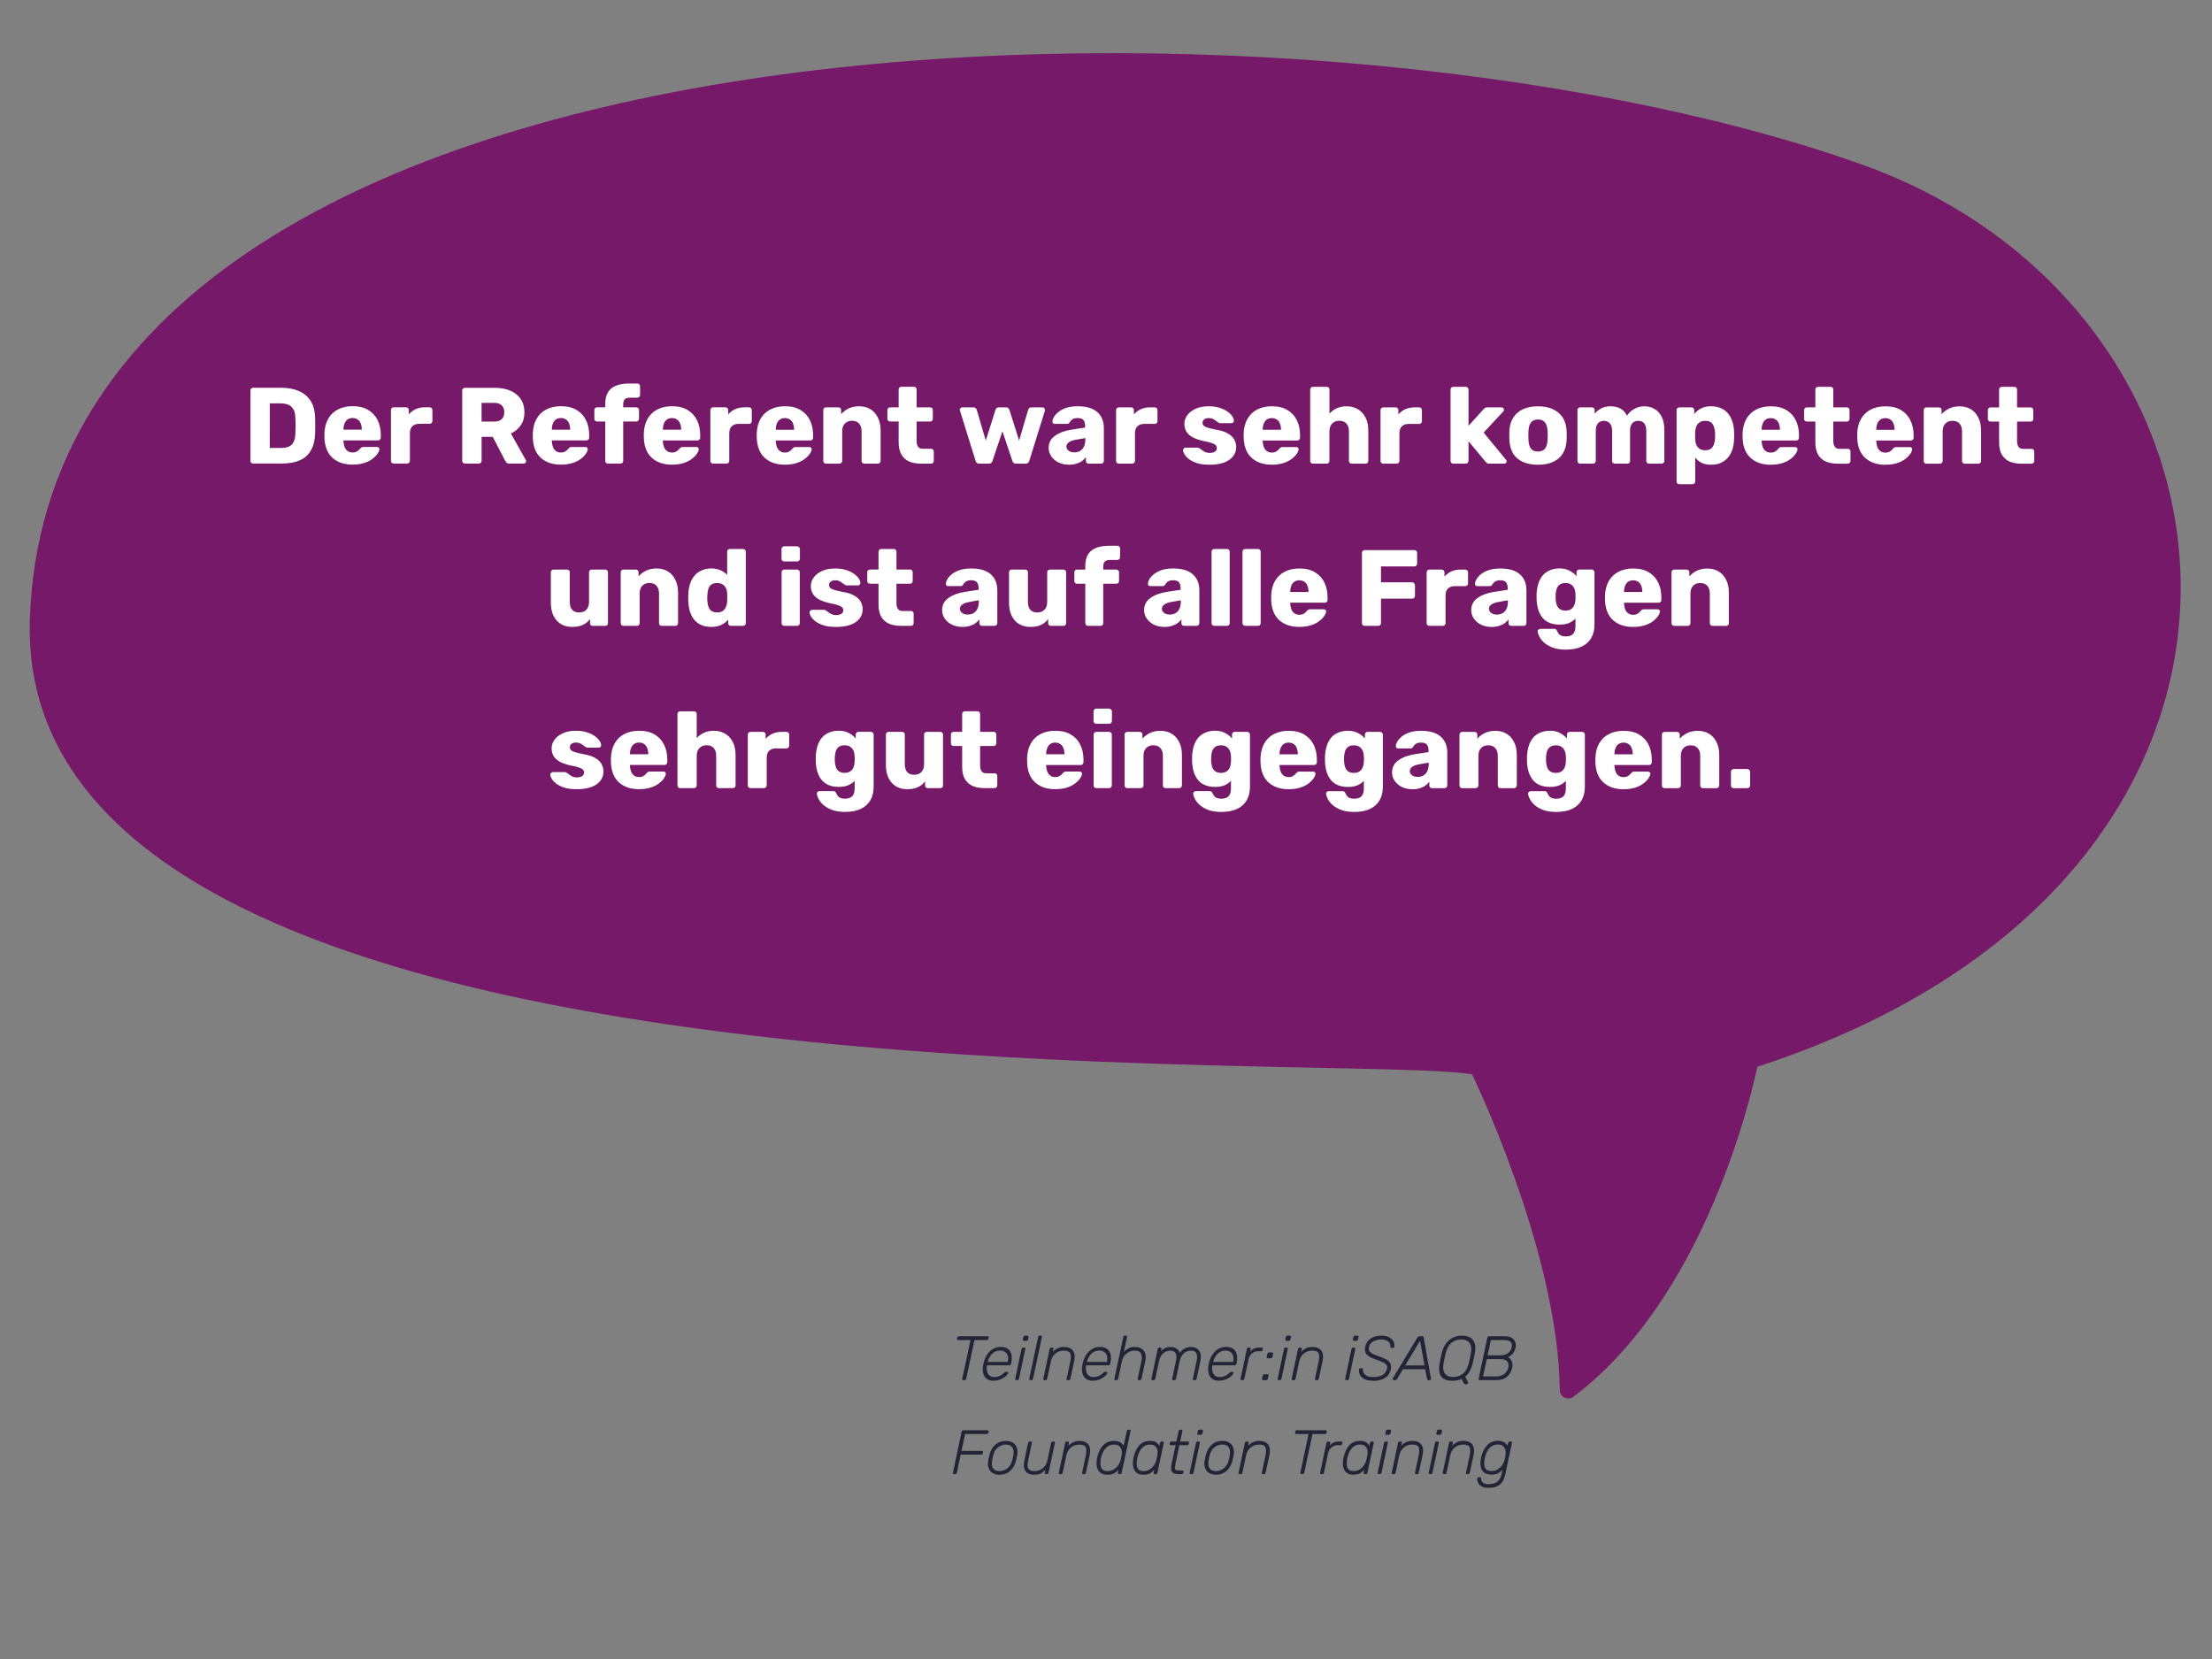 <?xml version="1.0" encoding="UTF-8" standalone="no"?>
<!-- Created with Inkscape (http://www.inkscape.org/) -->

<svg
   width="99.645mm"
   height="74.734mm"
   viewBox="0 0 99.645 74.734"
   version="1.1"
   id="svg1"
   xmlns="http://www.w3.org/2000/svg"
   xmlns:svg="http://www.w3.org/2000/svg">
  <rect x="0" y="0" width="99.645" height="74.734" fill="#808080" stroke="none"/>
  <defs
     id="defs1" />
  <g
     id="layer1"
     transform="translate(310.93,194)">
    <path
       style="fill:#761968;fill-opacity:1;fill-rule:evenodd;stroke:#761968;stroke-width:0.768;stroke-linecap:round;stroke-linejoin:round;stroke-dasharray:none;stroke-opacity:1;paint-order:stroke fill markers"
       d="m -240.283,-131.387 c 6.262,-4.702 8.188,-14.856 8.188,-14.856 25.806,-8.249 23.25,-33.463 4.868,-39.999 -25.074,-8.916 -81.153,-7.912 -81.976,20.22 -0.662,22.621 60.421,18.902 64.854,20.085 0,0 4.008,8.155 4.066,14.55 z"
       id="path1-4" />
    <g
       id="text1-4-8"
       style="font-weight:bold;font-size:4.874px;line-height:1.5;font-family:Rubik;-inkscape-font-specification:'Rubik Bold';fill:#ffffff;fill-rule:evenodd;stroke-width:0.271;stroke-linecap:round;stroke-linejoin:round;paint-order:stroke fill markers"
       aria-label="Der Referent war sehr kompetent &#10;und ist auf alle Fragen &#10;sehr gut eingegangen.">
      <path
         style="text-align:center;text-anchor:middle"
         d="m -299.527,-173.119 q -0.054,0 -0.088,-0.034 -0.034,-0.034 -0.034,-0.088 v -3.168 q 0,-0.054 0.034,-0.088 0.034,-0.034 0.088,-0.034 h 1.267 q 0.478,0 0.814,0.156 0.336,0.151 0.517,0.448 0.18,0.292 0.195,0.726 0.005,0.214 0.005,0.375 0,0.161 -0.005,0.37 -0.019,0.453 -0.195,0.751 -0.171,0.297 -0.502,0.444 -0.327,0.141 -0.804,0.141 z m 0.751,-0.702 h 0.517 q 0.21,0 0.346,-0.063 0.141,-0.068 0.21,-0.21 0.073,-0.141 0.078,-0.37 0.01,-0.141 0.01,-0.253 0.005,-0.112 0,-0.224 0,-0.112 -0.01,-0.249 -0.01,-0.331 -0.175,-0.483 -0.161,-0.156 -0.483,-0.156 h -0.492 z m 3.733,0.751 q -0.575,0 -0.916,-0.312 -0.341,-0.312 -0.356,-0.926 0,-0.034 0,-0.088 0,-0.054 0,-0.083 0.015,-0.385 0.171,-0.658 0.161,-0.278 0.439,-0.419 0.283,-0.146 0.658,-0.146 0.429,0 0.707,0.171 0.283,0.171 0.424,0.463 0.141,0.292 0.141,0.668 v 0.117 q 0,0.054 -0.039,0.088 -0.034,0.034 -0.083,0.034 h -1.56 q 0,0.005 0,0.015 0,0.01 0,0.019 0.005,0.141 0.049,0.258 0.044,0.117 0.136,0.185 0.093,0.068 0.224,0.068 0.098,0 0.161,-0.029 0.068,-0.034 0.112,-0.073 0.044,-0.044 0.068,-0.073 0.044,-0.049 0.068,-0.059 0.029,-0.015 0.088,-0.015 h 0.604 q 0.049,0 0.078,0.029 0.034,0.024 0.029,0.073 -0.005,0.083 -0.083,0.2 -0.078,0.117 -0.229,0.234 -0.146,0.112 -0.37,0.185 -0.224,0.073 -0.522,0.073 z m -0.414,-1.574 h 0.824 v -0.01 q 0,-0.156 -0.049,-0.273 -0.044,-0.117 -0.141,-0.18 -0.093,-0.063 -0.224,-0.063 -0.132,0 -0.224,0.063 -0.088,0.063 -0.136,0.18 -0.049,0.117 -0.049,0.273 z m 2.261,1.526 q -0.054,0 -0.088,-0.034 -0.034,-0.034 -0.034,-0.088 v -2.291 q 0,-0.049 0.034,-0.083 0.034,-0.039 0.088,-0.039 h 0.561 q 0.054,0 0.088,0.039 0.034,0.034 0.034,0.083 v 0.195 q 0.132,-0.151 0.312,-0.234 0.185,-0.083 0.414,-0.083 h 0.214 q 0.049,0 0.083,0.034 0.039,0.034 0.039,0.088 v 0.502 q 0,0.049 -0.039,0.088 -0.034,0.034 -0.083,0.034 h -0.473 q -0.2,0 -0.312,0.112 -0.107,0.107 -0.107,0.307 v 1.248 q 0,0.054 -0.039,0.088 -0.034,0.034 -0.088,0.034 z m 3.209,0 q -0.054,0 -0.088,-0.034 -0.034,-0.034 -0.034,-0.088 v -3.168 q 0,-0.054 0.034,-0.088 0.034,-0.034 0.088,-0.034 h 1.326 q 0.629,0 0.989,0.292 0.366,0.288 0.366,0.819 0,0.346 -0.171,0.585 -0.166,0.239 -0.439,0.361 l 0.673,1.199 q 0.015,0.029 0.015,0.054 0,0.039 -0.034,0.073 -0.029,0.029 -0.073,0.029 h -0.643 q -0.093,0 -0.136,-0.044 -0.044,-0.049 -0.063,-0.088 l -0.556,-1.072 h -0.502 v 1.082 q 0,0.054 -0.034,0.088 -0.034,0.034 -0.088,0.034 z m 0.751,-1.891 h 0.565 q 0.229,0 0.341,-0.112 0.117,-0.112 0.117,-0.307 0,-0.19 -0.112,-0.307 -0.107,-0.117 -0.346,-0.117 h -0.565 z m 3.579,1.94 q -0.575,0 -0.916,-0.312 -0.341,-0.312 -0.356,-0.926 0,-0.034 0,-0.088 0,-0.054 0,-0.083 0.015,-0.385 0.171,-0.658 0.161,-0.278 0.439,-0.419 0.283,-0.146 0.658,-0.146 0.429,0 0.707,0.171 0.283,0.171 0.424,0.463 0.141,0.292 0.141,0.668 v 0.117 q 0,0.054 -0.039,0.088 -0.034,0.034 -0.083,0.034 h -1.56 q 0,0.005 0,0.015 0,0.01 0,0.019 0.005,0.141 0.049,0.258 0.044,0.117 0.136,0.185 0.093,0.068 0.224,0.068 0.098,0 0.161,-0.029 0.068,-0.034 0.112,-0.073 0.044,-0.044 0.068,-0.073 0.044,-0.049 0.068,-0.059 0.029,-0.015 0.088,-0.015 h 0.604 q 0.049,0 0.078,0.029 0.034,0.024 0.029,0.073 -0.005,0.083 -0.083,0.2 -0.078,0.117 -0.229,0.234 -0.146,0.112 -0.37,0.185 -0.224,0.073 -0.522,0.073 z m -0.414,-1.574 h 0.824 v -0.01 q 0,-0.156 -0.049,-0.273 -0.044,-0.117 -0.141,-0.18 -0.093,-0.063 -0.224,-0.063 -0.132,0 -0.224,0.063 -0.088,0.063 -0.136,0.18 -0.049,0.117 -0.049,0.273 z m 2.528,1.526 q -0.049,0 -0.088,-0.034 -0.034,-0.034 -0.034,-0.088 v -1.774 h -0.37 q -0.054,0 -0.088,-0.034 -0.034,-0.034 -0.034,-0.088 v -0.395 q 0,-0.054 0.034,-0.088 0.034,-0.034 0.088,-0.034 h 0.37 v -0.156 q 0,-0.331 0.127,-0.531 0.132,-0.205 0.37,-0.292 0.239,-0.093 0.57,-0.093 h 0.38 q 0.049,0 0.083,0.034 0.039,0.034 0.039,0.088 v 0.395 q 0,0.054 -0.039,0.088 -0.034,0.034 -0.083,0.034 h -0.341 q -0.166,0 -0.234,0.078 -0.063,0.078 -0.063,0.224 v 0.132 h 0.59 q 0.049,0 0.083,0.034 0.039,0.034 0.039,0.088 v 0.395 q 0,0.054 -0.039,0.088 -0.034,0.034 -0.083,0.034 h -0.59 v 1.774 q 0,0.054 -0.034,0.088 -0.034,0.034 -0.088,0.034 z m 2.887,0.049 q -0.575,0 -0.916,-0.312 -0.341,-0.312 -0.356,-0.926 0,-0.034 0,-0.088 0,-0.054 0,-0.083 0.015,-0.385 0.171,-0.658 0.161,-0.278 0.439,-0.419 0.283,-0.146 0.658,-0.146 0.429,0 0.707,0.171 0.283,0.171 0.424,0.463 0.141,0.292 0.141,0.668 v 0.117 q 0,0.054 -0.039,0.088 -0.034,0.034 -0.083,0.034 h -1.56 q 0,0.005 0,0.015 0,0.01 0,0.019 0.005,0.141 0.049,0.258 0.044,0.117 0.136,0.185 0.093,0.068 0.224,0.068 0.098,0 0.161,-0.029 0.068,-0.034 0.112,-0.073 0.044,-0.044 0.068,-0.073 0.044,-0.049 0.068,-0.059 0.029,-0.015 0.088,-0.015 h 0.604 q 0.049,0 0.078,0.029 0.034,0.024 0.029,0.073 -0.005,0.083 -0.083,0.2 -0.078,0.117 -0.229,0.234 -0.146,0.112 -0.37,0.185 -0.224,0.073 -0.522,0.073 z m -0.414,-1.574 h 0.824 v -0.01 q 0,-0.156 -0.049,-0.273 -0.044,-0.117 -0.141,-0.18 -0.093,-0.063 -0.224,-0.063 -0.132,0 -0.224,0.063 -0.088,0.063 -0.136,0.18 -0.049,0.117 -0.049,0.273 z m 2.262,1.526 q -0.054,0 -0.088,-0.034 -0.034,-0.034 -0.034,-0.088 v -2.291 q 0,-0.049 0.034,-0.083 0.034,-0.039 0.088,-0.039 h 0.56 q 0.054,0 0.088,0.039 0.034,0.034 0.034,0.083 v 0.195 q 0.132,-0.151 0.312,-0.234 0.185,-0.083 0.414,-0.083 h 0.214 q 0.049,0 0.083,0.034 0.039,0.034 0.039,0.088 v 0.502 q 0,0.049 -0.039,0.088 -0.034,0.034 -0.083,0.034 h -0.473 q -0.2,0 -0.312,0.112 -0.107,0.107 -0.107,0.307 v 1.248 q 0,0.054 -0.039,0.088 -0.034,0.034 -0.088,0.034 z m 3.239,0.049 q -0.575,0 -0.916,-0.312 -0.341,-0.312 -0.356,-0.926 0,-0.034 0,-0.088 0,-0.054 0,-0.083 0.015,-0.385 0.171,-0.658 0.161,-0.278 0.439,-0.419 0.283,-0.146 0.658,-0.146 0.429,0 0.707,0.171 0.283,0.171 0.424,0.463 0.141,0.292 0.141,0.668 v 0.117 q 0,0.054 -0.039,0.088 -0.034,0.034 -0.083,0.034 h -1.56 q 0,0.005 0,0.015 0,0.01 0,0.019 0.005,0.141 0.049,0.258 0.044,0.117 0.136,0.185 0.093,0.068 0.224,0.068 0.098,0 0.161,-0.029 0.068,-0.034 0.112,-0.073 0.044,-0.044 0.068,-0.073 0.044,-0.049 0.068,-0.059 0.029,-0.015 0.088,-0.015 h 0.604 q 0.049,0 0.078,0.029 0.034,0.024 0.029,0.073 -0.005,0.083 -0.083,0.2 -0.078,0.117 -0.229,0.234 -0.146,0.112 -0.37,0.185 -0.224,0.073 -0.522,0.073 z m -0.414,-1.574 h 0.824 v -0.01 q 0,-0.156 -0.049,-0.273 -0.044,-0.117 -0.141,-0.18 -0.093,-0.063 -0.224,-0.063 -0.132,0 -0.224,0.063 -0.088,0.063 -0.136,0.18 -0.049,0.117 -0.049,0.273 z m 2.262,1.526 q -0.054,0 -0.088,-0.034 -0.034,-0.034 -0.034,-0.088 v -2.291 q 0,-0.054 0.034,-0.088 0.034,-0.034 0.088,-0.034 h 0.56 q 0.054,0 0.088,0.034 0.034,0.034 0.034,0.088 v 0.185 q 0.127,-0.151 0.331,-0.253 0.205,-0.102 0.483,-0.102 0.283,0 0.497,0.127 0.219,0.127 0.341,0.375 0.127,0.244 0.127,0.599 v 1.36 q 0,0.054 -0.039,0.088 -0.034,0.034 -0.083,0.034 h -0.614 q -0.049,0 -0.088,-0.034 -0.034,-0.034 -0.034,-0.088 v -1.331 q 0,-0.229 -0.112,-0.351 -0.107,-0.127 -0.322,-0.127 -0.2,0 -0.322,0.127 -0.117,0.122 -0.117,0.351 v 1.331 q 0,0.054 -0.039,0.088 -0.034,0.034 -0.083,0.034 z m 4.282,0 q -0.312,0 -0.541,-0.098 -0.224,-0.102 -0.346,-0.312 -0.122,-0.214 -0.122,-0.551 v -0.936 h -0.38 q -0.054,0 -0.093,-0.034 -0.034,-0.034 -0.034,-0.088 v -0.395 q 0,-0.054 0.034,-0.088 0.039,-0.034 0.093,-0.034 h 0.38 v -0.804 q 0,-0.054 0.034,-0.088 0.039,-0.034 0.088,-0.034 h 0.565 q 0.054,0 0.088,0.034 0.034,0.034 0.034,0.088 v 0.804 h 0.609 q 0.054,0 0.088,0.034 0.034,0.034 0.034,0.088 v 0.395 q 0,0.054 -0.034,0.088 -0.034,0.034 -0.088,0.034 h -0.609 v 0.868 q 0,0.166 0.063,0.263 0.063,0.098 0.214,0.098 h 0.375 q 0.054,0 0.088,0.034 0.034,0.034 0.034,0.088 v 0.424 q 0,0.054 -0.034,0.088 -0.034,0.034 -0.088,0.034 z m 2.619,0 q -0.073,0 -0.107,-0.034 -0.034,-0.034 -0.054,-0.088 l -0.702,-2.257 q -0.01,-0.024 -0.01,-0.049 0,-0.044 0.034,-0.073 0.034,-0.034 0.078,-0.034 h 0.502 q 0.063,0 0.098,0.034 0.039,0.034 0.049,0.068 l 0.409,1.394 0.439,-1.389 q 0.01,-0.034 0.044,-0.068 0.039,-0.039 0.107,-0.039 h 0.322 q 0.068,0 0.102,0.039 0.039,0.034 0.049,0.068 l 0.439,1.389 0.409,-1.394 q 0.01,-0.034 0.044,-0.068 0.039,-0.034 0.102,-0.034 h 0.502 q 0.044,0 0.073,0.034 0.034,0.029 0.034,0.073 0,0.024 -0.005,0.049 l -0.702,2.257 q -0.015,0.054 -0.054,0.088 -0.034,0.034 -0.107,0.034 h -0.439 q -0.068,0 -0.107,-0.034 -0.039,-0.034 -0.054,-0.088 l -0.448,-1.335 -0.448,1.335 q -0.015,0.054 -0.054,0.088 -0.039,0.034 -0.107,0.034 z m 4.051,0.049 q -0.263,0 -0.473,-0.098 -0.205,-0.102 -0.327,-0.273 -0.122,-0.171 -0.122,-0.385 0,-0.346 0.283,-0.546 0.283,-0.205 0.751,-0.278 l 0.609,-0.093 v -0.068 q 0,-0.175 -0.073,-0.268 -0.073,-0.093 -0.268,-0.093 -0.136,0 -0.224,0.054 -0.083,0.054 -0.132,0.146 -0.044,0.063 -0.122,0.063 h -0.546 q -0.054,0 -0.083,-0.029 -0.029,-0.034 -0.024,-0.078 0,-0.088 0.063,-0.2 0.068,-0.117 0.205,-0.229 0.136,-0.112 0.351,-0.185 0.214,-0.073 0.517,-0.073 0.317,0 0.541,0.073 0.224,0.073 0.361,0.205 0.141,0.132 0.21,0.312 0.068,0.175 0.068,0.39 v 1.482 q 0,0.054 -0.039,0.088 -0.034,0.034 -0.083,0.034 h -0.565 q -0.054,0 -0.088,-0.034 -0.034,-0.034 -0.034,-0.088 v -0.171 q -0.063,0.093 -0.171,0.171 -0.107,0.078 -0.253,0.122 -0.141,0.049 -0.331,0.049 z m 0.229,-0.556 q 0.141,0 0.253,-0.059 0.117,-0.063 0.18,-0.19 0.068,-0.132 0.068,-0.327 v -0.068 l -0.414,0.073 q -0.229,0.039 -0.336,0.122 -0.102,0.078 -0.102,0.185 0,0.083 0.049,0.141 0.049,0.059 0.127,0.093 0.078,0.029 0.175,0.029 z m 2.008,0.507 q -0.054,0 -0.088,-0.034 -0.034,-0.034 -0.034,-0.088 v -2.291 q 0,-0.049 0.034,-0.083 0.034,-0.039 0.088,-0.039 h 0.56 q 0.054,0 0.088,0.039 0.034,0.034 0.034,0.083 v 0.195 q 0.132,-0.151 0.312,-0.234 0.185,-0.083 0.414,-0.083 h 0.214 q 0.049,0 0.083,0.034 0.039,0.034 0.039,0.088 v 0.502 q 0,0.049 -0.039,0.088 -0.034,0.034 -0.083,0.034 h -0.473 q -0.2,0 -0.312,0.112 -0.107,0.107 -0.107,0.307 v 1.248 q 0,0.054 -0.039,0.088 -0.034,0.034 -0.088,0.034 z m 4.076,0.049 q -0.317,0 -0.541,-0.068 -0.219,-0.073 -0.361,-0.175 -0.136,-0.102 -0.205,-0.21 -0.068,-0.112 -0.073,-0.19 -0.005,-0.054 0.034,-0.088 0.039,-0.039 0.083,-0.039 h 0.556 q 0.015,0 0.024,0.005 0.01,0.005 0.029,0.019 0.063,0.034 0.127,0.088 0.063,0.049 0.146,0.088 0.083,0.039 0.2,0.039 0.136,0 0.229,-0.054 0.093,-0.054 0.093,-0.161 0,-0.078 -0.044,-0.127 -0.044,-0.054 -0.18,-0.102 -0.132,-0.049 -0.4,-0.098 -0.253,-0.059 -0.444,-0.151 -0.19,-0.098 -0.292,-0.249 -0.102,-0.156 -0.102,-0.375 0,-0.195 0.127,-0.375 0.127,-0.18 0.37,-0.292 0.244,-0.117 0.599,-0.117 0.283,0 0.487,0.068 0.21,0.063 0.351,0.166 0.146,0.102 0.219,0.21 0.073,0.107 0.078,0.195 0.005,0.049 -0.029,0.088 -0.034,0.034 -0.078,0.034 h -0.507 q -0.019,0 -0.039,-0.005 -0.019,-0.01 -0.034,-0.019 -0.059,-0.029 -0.117,-0.078 -0.059,-0.049 -0.136,-0.088 -0.078,-0.039 -0.195,-0.039 -0.132,0 -0.205,0.059 -0.073,0.059 -0.073,0.151 0,0.063 0.039,0.117 0.044,0.054 0.171,0.098 0.132,0.044 0.405,0.098 0.336,0.054 0.536,0.175 0.2,0.117 0.283,0.278 0.083,0.156 0.083,0.331 0,0.234 -0.141,0.414 -0.136,0.18 -0.409,0.283 -0.273,0.098 -0.663,0.098 z m 2.822,0 q -0.575,0 -0.916,-0.312 -0.341,-0.312 -0.356,-0.926 0,-0.034 0,-0.088 0,-0.054 0,-0.083 0.015,-0.385 0.171,-0.658 0.161,-0.278 0.439,-0.419 0.283,-0.146 0.658,-0.146 0.429,0 0.707,0.171 0.283,0.171 0.424,0.463 0.141,0.292 0.141,0.668 v 0.117 q 0,0.054 -0.039,0.088 -0.034,0.034 -0.083,0.034 h -1.56 q 0,0.005 0,0.015 0,0.01 0,0.019 0.005,0.141 0.049,0.258 0.044,0.117 0.136,0.185 0.093,0.068 0.224,0.068 0.098,0 0.161,-0.029 0.068,-0.034 0.112,-0.073 0.044,-0.044 0.068,-0.073 0.044,-0.049 0.068,-0.059 0.029,-0.015 0.088,-0.015 h 0.604 q 0.049,0 0.078,0.029 0.034,0.024 0.029,0.073 -0.005,0.083 -0.083,0.2 -0.078,0.117 -0.229,0.234 -0.146,0.112 -0.37,0.185 -0.224,0.073 -0.522,0.073 z m -0.414,-1.574 h 0.824 v -0.01 q 0,-0.156 -0.049,-0.273 -0.044,-0.117 -0.141,-0.18 -0.093,-0.063 -0.224,-0.063 -0.132,0 -0.224,0.063 -0.088,0.063 -0.136,0.18 -0.049,0.117 -0.049,0.273 z m 2.261,1.526 q -0.054,0 -0.088,-0.034 -0.034,-0.034 -0.034,-0.088 v -3.217 q 0,-0.054 0.034,-0.088 0.034,-0.034 0.088,-0.034 h 0.624 q 0.054,0 0.088,0.034 0.034,0.034 0.034,0.088 v 1.087 q 0.132,-0.151 0.322,-0.239 0.195,-0.093 0.448,-0.093 0.283,0 0.502,0.127 0.224,0.127 0.351,0.375 0.127,0.244 0.127,0.599 v 1.36 q 0,0.054 -0.034,0.088 -0.034,0.034 -0.088,0.034 h -0.629 q -0.049,0 -0.088,-0.034 -0.034,-0.034 -0.034,-0.088 v -1.331 q 0,-0.229 -0.112,-0.351 -0.107,-0.127 -0.322,-0.127 -0.2,0 -0.322,0.127 -0.122,0.122 -0.122,0.351 v 1.331 q 0,0.054 -0.034,0.088 -0.034,0.034 -0.088,0.034 z m 3.168,0 q -0.054,0 -0.088,-0.034 -0.034,-0.034 -0.034,-0.088 v -2.291 q 0,-0.049 0.034,-0.083 0.034,-0.039 0.088,-0.039 h 0.56 q 0.054,0 0.088,0.039 0.034,0.034 0.034,0.083 v 0.195 q 0.132,-0.151 0.312,-0.234 0.185,-0.083 0.414,-0.083 h 0.214 q 0.049,0 0.083,0.034 0.039,0.034 0.039,0.088 v 0.502 q 0,0.049 -0.039,0.088 -0.034,0.034 -0.083,0.034 h -0.473 q -0.2,0 -0.312,0.112 -0.107,0.107 -0.107,0.307 v 1.248 q 0,0.054 -0.039,0.088 -0.034,0.034 -0.088,0.034 z m 3.155,0 q -0.054,0 -0.088,-0.034 -0.034,-0.034 -0.034,-0.088 v -3.217 q 0,-0.054 0.034,-0.088 0.034,-0.034 0.088,-0.034 h 0.565 q 0.049,0 0.083,0.034 0.039,0.034 0.039,0.088 v 1.633 l 0.677,-0.746 q 0.029,-0.034 0.063,-0.059 0.034,-0.024 0.098,-0.024 h 0.653 q 0.044,0 0.073,0.034 0.034,0.029 0.034,0.073 0,0.019 -0.01,0.044 -0.01,0.024 -0.029,0.039 l -0.877,0.946 0.999,1.214 q 0.039,0.039 0.039,0.078 0,0.044 -0.034,0.078 -0.029,0.029 -0.078,0.029 h -0.668 q -0.073,0 -0.107,-0.024 -0.034,-0.029 -0.063,-0.059 l -0.77,-0.926 v 0.887 q 0,0.054 -0.039,0.088 -0.034,0.034 -0.083,0.034 z m 3.816,0.049 q -0.409,0 -0.692,-0.132 -0.278,-0.132 -0.429,-0.375 -0.146,-0.249 -0.166,-0.59 -0.005,-0.098 -0.005,-0.219 0,-0.127 0.005,-0.219 0.019,-0.346 0.175,-0.59 0.156,-0.244 0.434,-0.375 0.283,-0.132 0.677,-0.132 0.4,0 0.677,0.132 0.283,0.132 0.439,0.375 0.156,0.244 0.175,0.59 0.005,0.093 0.005,0.219 0,0.122 -0.005,0.219 -0.019,0.341 -0.171,0.59 -0.146,0.244 -0.429,0.375 -0.278,0.132 -0.692,0.132 z m 0,-0.595 q 0.219,0 0.317,-0.132 0.102,-0.132 0.117,-0.395 0.005,-0.073 0.005,-0.195 0,-0.122 -0.005,-0.195 -0.015,-0.258 -0.117,-0.39 -0.098,-0.136 -0.317,-0.136 -0.214,0 -0.317,0.136 -0.102,0.132 -0.112,0.39 -0.005,0.073 -0.005,0.195 0,0.122 0.005,0.195 0.01,0.263 0.112,0.395 0.102,0.132 0.317,0.132 z m 1.901,0.546 q -0.054,0 -0.088,-0.034 -0.034,-0.034 -0.034,-0.088 v -2.291 q 0,-0.054 0.034,-0.088 0.034,-0.034 0.088,-0.034 h 0.531 q 0.054,0 0.088,0.034 0.034,0.034 0.034,0.088 v 0.166 q 0.098,-0.132 0.273,-0.229 0.175,-0.102 0.414,-0.107 0.56,-0.01 0.77,0.424 0.112,-0.185 0.322,-0.302 0.21,-0.122 0.458,-0.122 0.253,0 0.453,0.117 0.205,0.112 0.327,0.351 0.122,0.234 0.122,0.609 v 1.384 q 0,0.054 -0.039,0.088 -0.034,0.034 -0.083,0.034 h -0.565 q -0.054,0 -0.093,-0.034 -0.034,-0.034 -0.034,-0.088 v -1.35 q 0,-0.171 -0.049,-0.268 -0.049,-0.102 -0.132,-0.146 -0.083,-0.044 -0.19,-0.044 -0.088,0 -0.175,0.044 -0.083,0.044 -0.136,0.146 -0.049,0.098 -0.049,0.268 v 1.35 q 0,0.054 -0.034,0.088 -0.034,0.034 -0.088,0.034 h -0.565 q -0.054,0 -0.088,-0.034 -0.034,-0.034 -0.034,-0.088 v -1.35 q 0,-0.171 -0.054,-0.268 -0.054,-0.102 -0.136,-0.146 -0.083,-0.044 -0.185,-0.044 -0.088,0 -0.175,0.044 -0.083,0.044 -0.136,0.146 -0.049,0.098 -0.049,0.263 v 1.355 q 0,0.054 -0.039,0.088 -0.034,0.034 -0.088,0.034 z m 4.465,0.926 q -0.054,0 -0.088,-0.034 -0.034,-0.034 -0.034,-0.088 v -3.217 q 0,-0.054 0.034,-0.088 0.034,-0.034 0.088,-0.034 h 0.551 q 0.049,0 0.083,0.034 0.039,0.034 0.039,0.088 v 0.18 q 0.112,-0.151 0.297,-0.249 0.185,-0.102 0.458,-0.102 0.244,0 0.429,0.078 0.185,0.073 0.317,0.219 0.132,0.146 0.205,0.356 0.078,0.21 0.088,0.483 0.005,0.098 0.005,0.18 0,0.083 -0.005,0.18 -0.01,0.263 -0.083,0.473 -0.073,0.21 -0.205,0.356 -0.132,0.146 -0.322,0.229 -0.185,0.078 -0.429,0.078 -0.239,0 -0.419,-0.083 -0.175,-0.088 -0.292,-0.244 v 1.082 q 0,0.054 -0.034,0.088 -0.034,0.034 -0.088,0.034 z m 1.165,-1.53 q 0.166,0 0.258,-0.068 0.093,-0.068 0.132,-0.185 0.044,-0.117 0.054,-0.258 0.01,-0.151 0,-0.302 -0.01,-0.141 -0.054,-0.258 -0.039,-0.117 -0.132,-0.185 -0.093,-0.068 -0.258,-0.068 -0.161,0 -0.258,0.073 -0.098,0.068 -0.141,0.18 -0.044,0.112 -0.049,0.244 -0.005,0.093 -0.005,0.18 0,0.088 0.005,0.185 0.005,0.122 0.054,0.229 0.049,0.102 0.146,0.171 0.098,0.063 0.249,0.063 z m 2.958,0.653 q -0.575,0 -0.916,-0.312 -0.341,-0.312 -0.356,-0.926 0,-0.034 0,-0.088 0,-0.054 0,-0.083 0.015,-0.385 0.171,-0.658 0.161,-0.278 0.439,-0.419 0.283,-0.146 0.658,-0.146 0.429,0 0.707,0.171 0.283,0.171 0.424,0.463 0.141,0.292 0.141,0.668 v 0.117 q 0,0.054 -0.039,0.088 -0.034,0.034 -0.083,0.034 h -1.56 q 0,0.005 0,0.015 0,0.01 0,0.019 0.005,0.141 0.049,0.258 0.044,0.117 0.136,0.185 0.093,0.068 0.224,0.068 0.098,0 0.161,-0.029 0.068,-0.034 0.112,-0.073 0.044,-0.044 0.068,-0.073 0.044,-0.049 0.068,-0.059 0.029,-0.015 0.088,-0.015 h 0.604 q 0.049,0 0.078,0.029 0.034,0.024 0.029,0.073 -0.005,0.083 -0.083,0.2 -0.078,0.117 -0.229,0.234 -0.146,0.112 -0.37,0.185 -0.224,0.073 -0.522,0.073 z m -0.414,-1.574 h 0.824 v -0.01 q 0,-0.156 -0.049,-0.273 -0.044,-0.117 -0.141,-0.18 -0.093,-0.063 -0.224,-0.063 -0.132,0 -0.224,0.063 -0.088,0.063 -0.136,0.18 -0.049,0.117 -0.049,0.273 z m 3.429,1.526 q -0.312,0 -0.541,-0.098 -0.224,-0.102 -0.346,-0.312 -0.122,-0.214 -0.122,-0.551 v -0.936 h -0.38 q -0.054,0 -0.093,-0.034 -0.034,-0.034 -0.034,-0.088 v -0.395 q 0,-0.054 0.034,-0.088 0.039,-0.034 0.093,-0.034 h 0.38 v -0.804 q 0,-0.054 0.034,-0.088 0.039,-0.034 0.088,-0.034 h 0.565 q 0.054,0 0.088,0.034 0.034,0.034 0.034,0.088 v 0.804 h 0.609 q 0.054,0 0.088,0.034 0.034,0.034 0.034,0.088 v 0.395 q 0,0.054 -0.034,0.088 -0.034,0.034 -0.088,0.034 h -0.609 v 0.868 q 0,0.166 0.063,0.263 0.063,0.098 0.214,0.098 h 0.375 q 0.054,0 0.088,0.034 0.034,0.034 0.034,0.088 v 0.424 q 0,0.054 -0.034,0.088 -0.034,0.034 -0.088,0.034 z m 2.149,0.049 q -0.575,0 -0.916,-0.312 -0.341,-0.312 -0.356,-0.926 0,-0.034 0,-0.088 0,-0.054 0,-0.083 0.015,-0.385 0.171,-0.658 0.161,-0.278 0.439,-0.419 0.283,-0.146 0.658,-0.146 0.429,0 0.707,0.171 0.283,0.171 0.424,0.463 0.141,0.292 0.141,0.668 v 0.117 q 0,0.054 -0.039,0.088 -0.034,0.034 -0.083,0.034 h -1.56 q 0,0.005 0,0.015 0,0.01 0,0.019 0.005,0.141 0.049,0.258 0.044,0.117 0.136,0.185 0.093,0.068 0.224,0.068 0.098,0 0.161,-0.029 0.068,-0.034 0.112,-0.073 0.044,-0.044 0.068,-0.073 0.044,-0.049 0.068,-0.059 0.029,-0.015 0.088,-0.015 h 0.604 q 0.049,0 0.078,0.029 0.034,0.024 0.029,0.073 -0.005,0.083 -0.083,0.2 -0.078,0.117 -0.229,0.234 -0.146,0.112 -0.37,0.185 -0.224,0.073 -0.522,0.073 z m -0.414,-1.574 h 0.824 v -0.01 q 0,-0.156 -0.049,-0.273 -0.044,-0.117 -0.141,-0.18 -0.093,-0.063 -0.224,-0.063 -0.132,0 -0.224,0.063 -0.088,0.063 -0.136,0.18 -0.049,0.117 -0.049,0.273 z m 2.261,1.526 q -0.054,0 -0.088,-0.034 -0.034,-0.034 -0.034,-0.088 v -2.291 q 0,-0.054 0.034,-0.088 0.034,-0.034 0.088,-0.034 h 0.56 q 0.054,0 0.088,0.034 0.034,0.034 0.034,0.088 v 0.185 q 0.127,-0.151 0.331,-0.253 0.205,-0.102 0.483,-0.102 0.283,0 0.497,0.127 0.219,0.127 0.341,0.375 0.127,0.244 0.127,0.599 v 1.36 q 0,0.054 -0.039,0.088 -0.034,0.034 -0.083,0.034 h -0.614 q -0.049,0 -0.088,-0.034 -0.034,-0.034 -0.034,-0.088 v -1.331 q 0,-0.229 -0.112,-0.351 -0.107,-0.127 -0.322,-0.127 -0.2,0 -0.322,0.127 -0.117,0.122 -0.117,0.351 v 1.331 q 0,0.054 -0.039,0.088 -0.034,0.034 -0.083,0.034 z m 4.282,0 q -0.312,0 -0.541,-0.098 -0.224,-0.102 -0.346,-0.312 -0.122,-0.214 -0.122,-0.551 v -0.936 h -0.38 q -0.054,0 -0.093,-0.034 -0.034,-0.034 -0.034,-0.088 v -0.395 q 0,-0.054 0.034,-0.088 0.039,-0.034 0.093,-0.034 h 0.38 v -0.804 q 0,-0.054 0.034,-0.088 0.039,-0.034 0.088,-0.034 h 0.565 q 0.054,0 0.088,0.034 0.034,0.034 0.034,0.088 v 0.804 h 0.609 q 0.054,0 0.088,0.034 0.034,0.034 0.034,0.088 v 0.395 q 0,0.054 -0.034,0.088 -0.034,0.034 -0.088,0.034 h -0.609 v 0.868 q 0,0.166 0.063,0.263 0.063,0.098 0.214,0.098 h 0.375 q 0.054,0 0.088,0.034 0.034,0.034 0.034,0.088 v 0.424 q 0,0.054 -0.034,0.088 -0.034,0.034 -0.088,0.034 z"
         id="path129" />
      <path
         style="text-align:center;text-anchor:middle"
         d="m -285.161,-165.759 q -0.278,0 -0.497,-0.127 -0.214,-0.127 -0.336,-0.37 -0.122,-0.249 -0.122,-0.604 v -1.36 q 0,-0.054 0.034,-0.088 0.034,-0.034 0.088,-0.034 h 0.609 q 0.054,0 0.088,0.034 0.034,0.034 0.034,0.088 v 1.331 q 0,0.478 0.429,0.478 0.2,0 0.317,-0.122 0.122,-0.127 0.122,-0.356 v -1.331 q 0,-0.054 0.034,-0.088 0.034,-0.034 0.088,-0.034 h 0.609 q 0.054,0 0.088,0.034 0.034,0.034 0.034,0.088 v 2.291 q 0,0.054 -0.034,0.088 -0.034,0.034 -0.088,0.034 h -0.565 q -0.049,0 -0.088,-0.034 -0.034,-0.034 -0.034,-0.088 v -0.185 q -0.127,0.175 -0.331,0.268 -0.2,0.088 -0.478,0.088 z m 2.315,-0.049 q -0.054,0 -0.088,-0.034 -0.034,-0.034 -0.034,-0.088 v -2.291 q 0,-0.054 0.034,-0.088 0.034,-0.034 0.088,-0.034 h 0.56 q 0.054,0 0.088,0.034 0.034,0.034 0.034,0.088 v 0.185 q 0.127,-0.151 0.331,-0.253 0.205,-0.102 0.483,-0.102 0.283,0 0.497,0.127 0.219,0.127 0.341,0.375 0.127,0.244 0.127,0.6 v 1.36 q 0,0.054 -0.039,0.088 -0.034,0.034 -0.083,0.034 h -0.614 q -0.049,0 -0.088,-0.034 -0.034,-0.034 -0.034,-0.088 v -1.331 q 0,-0.229 -0.112,-0.351 -0.107,-0.127 -0.322,-0.127 -0.2,0 -0.322,0.127 -0.117,0.122 -0.117,0.351 v 1.331 q 0,0.054 -0.039,0.088 -0.034,0.034 -0.083,0.034 z m 3.958,0.049 q -0.234,0 -0.424,-0.073 -0.185,-0.078 -0.322,-0.224 -0.132,-0.151 -0.205,-0.361 -0.073,-0.214 -0.083,-0.487 -0.005,-0.098 -0.005,-0.171 0,-0.078 0.005,-0.171 0.01,-0.263 0.083,-0.473 0.073,-0.21 0.205,-0.361 0.132,-0.151 0.322,-0.229 0.19,-0.083 0.424,-0.083 0.244,0 0.419,0.083 0.175,0.078 0.297,0.205 v -1.043 q 0,-0.054 0.034,-0.088 0.034,-0.034 0.088,-0.034 h 0.595 q 0.049,0 0.083,0.034 0.039,0.034 0.039,0.088 v 3.217 q 0,0.054 -0.039,0.088 -0.034,0.034 -0.083,0.034 h -0.551 q -0.054,0 -0.088,-0.034 -0.034,-0.034 -0.034,-0.088 v -0.156 q -0.117,0.141 -0.302,0.234 -0.185,0.093 -0.458,0.093 z m 0.263,-0.653 q 0.166,0 0.258,-0.068 0.098,-0.073 0.141,-0.185 0.049,-0.112 0.054,-0.244 0.005,-0.098 0.005,-0.185 0,-0.088 -0.005,-0.18 -0.005,-0.122 -0.054,-0.224 -0.049,-0.107 -0.146,-0.171 -0.098,-0.068 -0.253,-0.068 -0.161,0 -0.258,0.068 -0.093,0.068 -0.132,0.185 -0.039,0.117 -0.049,0.258 -0.015,0.151 0,0.302 0.01,0.141 0.049,0.258 0.039,0.117 0.132,0.185 0.098,0.068 0.258,0.068 z m 3.027,0.604 q -0.054,0 -0.088,-0.034 -0.034,-0.034 -0.034,-0.088 v -2.291 q 0,-0.054 0.034,-0.088 0.034,-0.034 0.088,-0.034 h 0.575 q 0.049,0 0.083,0.034 0.039,0.034 0.039,0.088 v 2.291 q 0,0.054 -0.039,0.088 -0.034,0.034 -0.083,0.034 z m -0.005,-2.9 q -0.054,0 -0.088,-0.034 -0.034,-0.034 -0.034,-0.088 v -0.434 q 0,-0.054 0.034,-0.088 0.034,-0.039 0.088,-0.039 h 0.58 q 0.054,0 0.088,0.039 0.039,0.034 0.039,0.088 v 0.434 q 0,0.054 -0.039,0.088 -0.034,0.034 -0.088,0.034 z m 2.32,2.949 q -0.317,0 -0.541,-0.068 -0.219,-0.073 -0.361,-0.175 -0.136,-0.102 -0.205,-0.21 -0.068,-0.112 -0.073,-0.19 -0.005,-0.054 0.034,-0.088 0.039,-0.039 0.083,-0.039 h 0.556 q 0.015,0 0.024,0.005 0.01,0.005 0.029,0.019 0.063,0.034 0.127,0.088 0.063,0.049 0.146,0.088 0.083,0.039 0.2,0.039 0.136,0 0.229,-0.054 0.093,-0.054 0.093,-0.161 0,-0.078 -0.044,-0.127 -0.044,-0.054 -0.18,-0.102 -0.132,-0.049 -0.4,-0.098 -0.253,-0.059 -0.444,-0.151 -0.19,-0.098 -0.292,-0.249 -0.102,-0.156 -0.102,-0.375 0,-0.195 0.127,-0.375 0.127,-0.18 0.37,-0.292 0.244,-0.117 0.6,-0.117 0.283,0 0.487,0.068 0.21,0.063 0.351,0.166 0.146,0.102 0.219,0.21 0.073,0.107 0.078,0.195 0.005,0.049 -0.029,0.088 -0.034,0.034 -0.078,0.034 h -0.507 q -0.019,0 -0.039,-0.005 -0.019,-0.01 -0.034,-0.019 -0.059,-0.029 -0.117,-0.078 -0.059,-0.049 -0.136,-0.088 -0.078,-0.039 -0.195,-0.039 -0.132,0 -0.205,0.059 -0.073,0.059 -0.073,0.151 0,0.063 0.039,0.117 0.044,0.054 0.171,0.098 0.132,0.044 0.405,0.098 0.336,0.054 0.536,0.175 0.2,0.117 0.283,0.278 0.083,0.156 0.083,0.331 0,0.234 -0.141,0.414 -0.136,0.18 -0.409,0.283 -0.273,0.098 -0.663,0.098 z m 2.937,-0.049 q -0.312,0 -0.541,-0.098 -0.224,-0.102 -0.346,-0.312 -0.122,-0.214 -0.122,-0.551 v -0.936 h -0.38 q -0.054,0 -0.093,-0.034 -0.034,-0.034 -0.034,-0.088 v -0.395 q 0,-0.054 0.034,-0.088 0.039,-0.034 0.093,-0.034 h 0.38 v -0.804 q 0,-0.054 0.034,-0.088 0.039,-0.034 0.088,-0.034 h 0.565 q 0.054,0 0.088,0.034 0.034,0.034 0.034,0.088 v 0.804 h 0.609 q 0.054,0 0.088,0.034 0.034,0.034 0.034,0.088 v 0.395 q 0,0.054 -0.034,0.088 -0.034,0.034 -0.088,0.034 h -0.609 v 0.868 q 0,0.166 0.063,0.263 0.063,0.098 0.214,0.098 h 0.375 q 0.054,0 0.088,0.034 0.034,0.034 0.034,0.088 v 0.424 q 0,0.054 -0.034,0.088 -0.034,0.034 -0.088,0.034 z m 2.778,0.049 q -0.263,0 -0.473,-0.098 -0.205,-0.102 -0.327,-0.273 -0.122,-0.171 -0.122,-0.385 0,-0.346 0.283,-0.546 0.283,-0.205 0.751,-0.278 l 0.609,-0.093 v -0.068 q 0,-0.175 -0.073,-0.268 -0.073,-0.093 -0.268,-0.093 -0.136,0 -0.224,0.054 -0.083,0.054 -0.132,0.146 -0.044,0.063 -0.122,0.063 h -0.546 q -0.054,0 -0.083,-0.029 -0.029,-0.034 -0.024,-0.078 0,-0.088 0.063,-0.2 0.068,-0.117 0.205,-0.229 0.136,-0.112 0.351,-0.185 0.214,-0.073 0.517,-0.073 0.317,0 0.541,0.073 0.224,0.073 0.361,0.205 0.141,0.132 0.21,0.312 0.068,0.175 0.068,0.39 v 1.482 q 0,0.054 -0.039,0.088 -0.034,0.034 -0.083,0.034 h -0.565 q -0.054,0 -0.088,-0.034 -0.034,-0.034 -0.034,-0.088 v -0.171 q -0.063,0.093 -0.171,0.171 -0.107,0.078 -0.253,0.122 -0.141,0.049 -0.331,0.049 z m 0.229,-0.556 q 0.141,0 0.253,-0.059 0.117,-0.063 0.18,-0.19 0.068,-0.132 0.068,-0.327 v -0.068 l -0.414,0.073 q -0.229,0.039 -0.336,0.122 -0.102,0.078 -0.102,0.185 0,0.083 0.049,0.141 0.049,0.059 0.127,0.093 0.078,0.029 0.175,0.029 z m 2.817,0.556 q -0.278,0 -0.497,-0.127 -0.214,-0.127 -0.336,-0.37 -0.122,-0.249 -0.122,-0.604 v -1.36 q 0,-0.054 0.034,-0.088 0.034,-0.034 0.088,-0.034 h 0.609 q 0.054,0 0.088,0.034 0.034,0.034 0.034,0.088 v 1.331 q 0,0.478 0.429,0.478 0.2,0 0.317,-0.122 0.122,-0.127 0.122,-0.356 v -1.331 q 0,-0.054 0.034,-0.088 0.034,-0.034 0.088,-0.034 h 0.609 q 0.054,0 0.088,0.034 0.034,0.034 0.034,0.088 v 2.291 q 0,0.054 -0.034,0.088 -0.034,0.034 -0.088,0.034 h -0.565 q -0.049,0 -0.088,-0.034 -0.034,-0.034 -0.034,-0.088 v -0.185 q -0.127,0.175 -0.331,0.268 -0.2,0.088 -0.478,0.088 z m 2.603,-0.049 q -0.049,0 -0.088,-0.034 -0.034,-0.034 -0.034,-0.088 v -1.774 h -0.37 q -0.054,0 -0.088,-0.034 -0.034,-0.034 -0.034,-0.088 v -0.395 q 0,-0.054 0.034,-0.088 0.034,-0.034 0.088,-0.034 h 0.37 v -0.156 q 0,-0.331 0.127,-0.531 0.132,-0.205 0.37,-0.292 0.239,-0.093 0.57,-0.093 h 0.38 q 0.049,0 0.083,0.034 0.039,0.034 0.039,0.088 v 0.395 q 0,0.054 -0.039,0.088 -0.034,0.034 -0.083,0.034 h -0.341 q -0.166,0 -0.234,0.078 -0.063,0.078 -0.063,0.224 v 0.132 h 0.59 q 0.049,0 0.083,0.034 0.039,0.034 0.039,0.088 v 0.395 q 0,0.054 -0.039,0.088 -0.034,0.034 -0.083,0.034 h -0.59 v 1.774 q 0,0.054 -0.034,0.088 -0.034,0.034 -0.088,0.034 z m 3.451,0.049 q -0.263,0 -0.473,-0.098 -0.205,-0.102 -0.327,-0.273 -0.122,-0.171 -0.122,-0.385 0,-0.346 0.283,-0.546 0.283,-0.205 0.751,-0.278 l 0.609,-0.093 v -0.068 q 0,-0.175 -0.073,-0.268 -0.073,-0.093 -0.268,-0.093 -0.136,0 -0.224,0.054 -0.083,0.054 -0.132,0.146 -0.044,0.063 -0.122,0.063 h -0.546 q -0.054,0 -0.083,-0.029 -0.029,-0.034 -0.024,-0.078 0,-0.088 0.063,-0.2 0.068,-0.117 0.205,-0.229 0.136,-0.112 0.351,-0.185 0.214,-0.073 0.517,-0.073 0.317,0 0.541,0.073 0.224,0.073 0.361,0.205 0.141,0.132 0.21,0.312 0.068,0.175 0.068,0.39 v 1.482 q 0,0.054 -0.039,0.088 -0.034,0.034 -0.083,0.034 h -0.565 q -0.054,0 -0.088,-0.034 -0.034,-0.034 -0.034,-0.088 v -0.171 q -0.063,0.093 -0.171,0.171 -0.107,0.078 -0.253,0.122 -0.141,0.049 -0.331,0.049 z m 0.229,-0.556 q 0.141,0 0.253,-0.059 0.117,-0.063 0.18,-0.19 0.068,-0.132 0.068,-0.327 v -0.068 l -0.414,0.073 q -0.229,0.039 -0.336,0.122 -0.102,0.078 -0.102,0.185 0,0.083 0.049,0.141 0.049,0.059 0.127,0.093 0.078,0.029 0.175,0.029 z m 2.008,0.507 q -0.054,0 -0.088,-0.034 -0.034,-0.034 -0.034,-0.088 v -3.217 q 0,-0.054 0.034,-0.088 0.034,-0.034 0.088,-0.034 h 0.575 q 0.054,0 0.088,0.034 0.034,0.034 0.034,0.088 v 3.217 q 0,0.054 -0.034,0.088 -0.034,0.034 -0.088,0.034 z m 1.394,0 q -0.054,0 -0.088,-0.034 -0.034,-0.034 -0.034,-0.088 v -3.217 q 0,-0.054 0.034,-0.088 0.034,-0.034 0.088,-0.034 h 0.575 q 0.054,0 0.088,0.034 0.034,0.034 0.034,0.088 v 3.217 q 0,0.054 -0.034,0.088 -0.034,0.034 -0.088,0.034 z m 2.442,0.049 q -0.575,0 -0.916,-0.312 -0.341,-0.312 -0.356,-0.926 0,-0.034 0,-0.088 0,-0.054 0,-0.083 0.015,-0.385 0.171,-0.658 0.161,-0.278 0.439,-0.419 0.283,-0.146 0.658,-0.146 0.429,0 0.707,0.171 0.283,0.171 0.424,0.463 0.141,0.292 0.141,0.668 v 0.117 q 0,0.054 -0.039,0.088 -0.034,0.034 -0.083,0.034 h -1.56 q 0,0.005 0,0.015 0,0.01 0,0.019 0.005,0.141 0.049,0.258 0.044,0.117 0.136,0.185 0.093,0.068 0.224,0.068 0.098,0 0.161,-0.029 0.068,-0.034 0.112,-0.073 0.044,-0.044 0.068,-0.073 0.044,-0.049 0.068,-0.059 0.029,-0.015 0.088,-0.015 h 0.604 q 0.049,0 0.078,0.029 0.034,0.024 0.029,0.073 -0.005,0.083 -0.083,0.2 -0.078,0.117 -0.229,0.234 -0.146,0.112 -0.37,0.185 -0.224,0.073 -0.522,0.073 z m -0.414,-1.574 h 0.824 v -0.01 q 0,-0.156 -0.049,-0.273 -0.044,-0.117 -0.141,-0.18 -0.093,-0.063 -0.224,-0.063 -0.132,0 -0.224,0.063 -0.088,0.063 -0.136,0.18 -0.049,0.117 -0.049,0.273 z m 3.353,1.526 q -0.054,0 -0.088,-0.034 -0.034,-0.034 -0.034,-0.088 v -3.168 q 0,-0.054 0.034,-0.088 0.034,-0.034 0.088,-0.034 h 2.237 q 0.054,0 0.088,0.034 0.039,0.034 0.039,0.088 v 0.492 q 0,0.054 -0.039,0.088 -0.034,0.034 -0.088,0.034 h -1.501 v 0.716 h 1.404 q 0.054,0 0.088,0.039 0.039,0.034 0.039,0.088 v 0.487 q 0,0.049 -0.039,0.088 -0.034,0.034 -0.088,0.034 h -1.404 v 1.102 q 0,0.054 -0.034,0.088 -0.034,0.034 -0.088,0.034 z m 2.914,0 q -0.054,0 -0.088,-0.034 -0.034,-0.034 -0.034,-0.088 v -2.291 q 0,-0.049 0.034,-0.083 0.034,-0.039 0.088,-0.039 h 0.56 q 0.054,0 0.088,0.039 0.034,0.034 0.034,0.083 v 0.195 q 0.132,-0.151 0.312,-0.234 0.185,-0.083 0.414,-0.083 h 0.214 q 0.049,0 0.083,0.034 0.039,0.034 0.039,0.088 v 0.502 q 0,0.049 -0.039,0.088 -0.034,0.034 -0.083,0.034 h -0.473 q -0.2,0 -0.312,0.112 -0.107,0.107 -0.107,0.307 v 1.248 q 0,0.054 -0.039,0.088 -0.034,0.034 -0.088,0.034 z m 2.809,0.049 q -0.263,0 -0.473,-0.098 -0.205,-0.102 -0.327,-0.273 -0.122,-0.171 -0.122,-0.385 0,-0.346 0.283,-0.546 0.283,-0.205 0.751,-0.278 l 0.609,-0.093 v -0.068 q 0,-0.175 -0.073,-0.268 -0.073,-0.093 -0.268,-0.093 -0.136,0 -0.224,0.054 -0.083,0.054 -0.132,0.146 -0.044,0.063 -0.122,0.063 h -0.546 q -0.054,0 -0.083,-0.029 -0.029,-0.034 -0.024,-0.078 0,-0.088 0.063,-0.2 0.068,-0.117 0.205,-0.229 0.136,-0.112 0.351,-0.185 0.214,-0.073 0.517,-0.073 0.317,0 0.541,0.073 0.224,0.073 0.361,0.205 0.141,0.132 0.21,0.312 0.068,0.175 0.068,0.39 v 1.482 q 0,0.054 -0.039,0.088 -0.034,0.034 -0.083,0.034 h -0.565 q -0.054,0 -0.088,-0.034 -0.034,-0.034 -0.034,-0.088 v -0.171 q -0.063,0.093 -0.171,0.171 -0.107,0.078 -0.253,0.122 -0.141,0.049 -0.331,0.049 z m 0.229,-0.556 q 0.141,0 0.253,-0.059 0.117,-0.063 0.18,-0.19 0.068,-0.132 0.068,-0.327 v -0.068 l -0.414,0.073 q -0.229,0.039 -0.336,0.122 -0.102,0.078 -0.102,0.185 0,0.083 0.049,0.141 0.049,0.059 0.127,0.093 0.078,0.029 0.175,0.029 z m 3.129,1.579 q -0.375,0 -0.624,-0.098 -0.244,-0.098 -0.39,-0.234 -0.141,-0.136 -0.205,-0.273 -0.063,-0.132 -0.068,-0.21 -0.005,-0.054 0.034,-0.088 0.039,-0.034 0.093,-0.034 h 0.619 q 0.044,0 0.073,0.019 0.034,0.024 0.054,0.078 0.024,0.054 0.063,0.112 0.044,0.059 0.117,0.093 0.078,0.039 0.21,0.039 0.146,0 0.244,-0.049 0.098,-0.044 0.146,-0.151 0.049,-0.102 0.049,-0.278 v -0.327 q -0.112,0.122 -0.288,0.2 -0.175,0.073 -0.424,0.073 -0.249,0 -0.439,-0.073 -0.19,-0.073 -0.317,-0.219 -0.127,-0.146 -0.2,-0.356 -0.068,-0.21 -0.083,-0.483 -0.005,-0.127 0,-0.253 0.015,-0.263 0.083,-0.473 0.068,-0.21 0.195,-0.361 0.132,-0.151 0.322,-0.229 0.19,-0.083 0.439,-0.083 0.263,0 0.448,0.102 0.19,0.098 0.312,0.249 v -0.18 q 0,-0.049 0.034,-0.083 0.034,-0.039 0.088,-0.039 h 0.561 q 0.054,0 0.088,0.039 0.039,0.034 0.039,0.083 v 2.344 q 0,0.37 -0.151,0.624 -0.151,0.253 -0.434,0.385 -0.283,0.132 -0.687,0.132 z m -0.034,-1.759 q 0.156,0 0.253,-0.068 0.098,-0.068 0.141,-0.175 0.049,-0.107 0.054,-0.229 0.005,-0.054 0.005,-0.151 0,-0.098 -0.005,-0.146 -0.005,-0.127 -0.054,-0.234 -0.044,-0.107 -0.141,-0.171 -0.098,-0.068 -0.253,-0.068 -0.161,0 -0.258,0.068 -0.093,0.068 -0.136,0.185 -0.039,0.117 -0.049,0.258 -0.005,0.107 0,0.219 0.01,0.141 0.049,0.258 0.044,0.117 0.136,0.185 0.098,0.068 0.258,0.068 z m 3.051,0.736 q -0.575,0 -0.916,-0.312 -0.341,-0.312 -0.356,-0.926 0,-0.034 0,-0.088 0,-0.054 0,-0.083 0.015,-0.385 0.171,-0.658 0.161,-0.278 0.439,-0.419 0.283,-0.146 0.658,-0.146 0.429,0 0.707,0.171 0.283,0.171 0.424,0.463 0.141,0.292 0.141,0.668 v 0.117 q 0,0.054 -0.039,0.088 -0.034,0.034 -0.083,0.034 h -1.56 q 0,0.005 0,0.015 0,0.01 0,0.019 0.005,0.141 0.049,0.258 0.044,0.117 0.136,0.185 0.093,0.068 0.224,0.068 0.098,0 0.161,-0.029 0.068,-0.034 0.112,-0.073 0.044,-0.044 0.068,-0.073 0.044,-0.049 0.068,-0.059 0.029,-0.015 0.088,-0.015 h 0.604 q 0.049,0 0.078,0.029 0.034,0.024 0.029,0.073 -0.005,0.083 -0.083,0.2 -0.078,0.117 -0.229,0.234 -0.146,0.112 -0.37,0.185 -0.224,0.073 -0.522,0.073 z m -0.414,-1.574 h 0.824 v -0.01 q 0,-0.156 -0.049,-0.273 -0.044,-0.117 -0.141,-0.18 -0.093,-0.063 -0.224,-0.063 -0.132,0 -0.224,0.063 -0.088,0.063 -0.136,0.18 -0.049,0.117 -0.049,0.273 z m 2.262,1.526 q -0.054,0 -0.088,-0.034 -0.034,-0.034 -0.034,-0.088 v -2.291 q 0,-0.054 0.034,-0.088 0.034,-0.034 0.088,-0.034 h 0.56 q 0.054,0 0.088,0.034 0.034,0.034 0.034,0.088 v 0.185 q 0.127,-0.151 0.331,-0.253 0.205,-0.102 0.483,-0.102 0.283,0 0.497,0.127 0.219,0.127 0.341,0.375 0.127,0.244 0.127,0.6 v 1.36 q 0,0.054 -0.039,0.088 -0.034,0.034 -0.083,0.034 h -0.614 q -0.049,0 -0.088,-0.034 -0.034,-0.034 -0.034,-0.088 v -1.331 q 0,-0.229 -0.112,-0.351 -0.107,-0.127 -0.322,-0.127 -0.2,0 -0.322,0.127 -0.117,0.122 -0.117,0.351 v 1.331 q 0,0.054 -0.039,0.088 -0.034,0.034 -0.083,0.034 z"
         id="path130" />
      <path
         style="text-align:center;text-anchor:middle"
         d="m -284.96,-158.449 q -0.317,0 -0.541,-0.068 -0.219,-0.073 -0.361,-0.175 -0.136,-0.102 -0.205,-0.21 -0.068,-0.112 -0.073,-0.19 -0.005,-0.054 0.034,-0.088 0.039,-0.039 0.083,-0.039 h 0.556 q 0.015,0 0.024,0.005 0.01,0.005 0.029,0.019 0.063,0.034 0.127,0.088 0.063,0.049 0.146,0.088 0.083,0.039 0.2,0.039 0.136,0 0.229,-0.054 0.093,-0.054 0.093,-0.161 0,-0.078 -0.044,-0.127 -0.044,-0.054 -0.18,-0.102 -0.132,-0.049 -0.4,-0.098 -0.253,-0.059 -0.444,-0.151 -0.19,-0.098 -0.292,-0.249 -0.102,-0.156 -0.102,-0.375 0,-0.195 0.127,-0.375 0.127,-0.18 0.37,-0.292 0.244,-0.117 0.6,-0.117 0.283,0 0.487,0.068 0.21,0.063 0.351,0.166 0.146,0.102 0.219,0.21 0.073,0.107 0.078,0.195 0.005,0.049 -0.029,0.088 -0.034,0.034 -0.078,0.034 h -0.507 q -0.019,0 -0.039,-0.005 -0.019,-0.01 -0.034,-0.019 -0.059,-0.029 -0.117,-0.078 -0.059,-0.049 -0.136,-0.088 -0.078,-0.039 -0.195,-0.039 -0.132,0 -0.205,0.059 -0.073,0.059 -0.073,0.151 0,0.063 0.039,0.117 0.044,0.054 0.171,0.098 0.132,0.044 0.405,0.098 0.336,0.054 0.536,0.175 0.2,0.117 0.283,0.278 0.083,0.156 0.083,0.331 0,0.234 -0.141,0.414 -0.136,0.18 -0.409,0.283 -0.273,0.098 -0.663,0.098 z m 2.822,0 q -0.575,0 -0.916,-0.312 -0.341,-0.312 -0.356,-0.926 0,-0.034 0,-0.088 0,-0.054 0,-0.083 0.015,-0.385 0.171,-0.658 0.161,-0.278 0.439,-0.419 0.283,-0.146 0.658,-0.146 0.429,0 0.707,0.171 0.283,0.171 0.424,0.463 0.141,0.292 0.141,0.668 v 0.117 q 0,0.054 -0.039,0.088 -0.034,0.034 -0.083,0.034 h -1.56 q 0,0.005 0,0.015 0,0.01 0,0.019 0.005,0.141 0.049,0.258 0.044,0.117 0.136,0.185 0.093,0.068 0.224,0.068 0.098,0 0.161,-0.029 0.068,-0.034 0.112,-0.073 0.044,-0.044 0.068,-0.073 0.044,-0.049 0.068,-0.059 0.029,-0.015 0.088,-0.015 h 0.604 q 0.049,0 0.078,0.029 0.034,0.024 0.029,0.073 -0.005,0.083 -0.083,0.2 -0.078,0.117 -0.229,0.234 -0.146,0.112 -0.37,0.185 -0.224,0.073 -0.522,0.073 z m -0.414,-1.574 h 0.824 v -0.01 q 0,-0.156 -0.049,-0.273 -0.044,-0.117 -0.141,-0.18 -0.093,-0.063 -0.224,-0.063 -0.132,0 -0.224,0.063 -0.088,0.063 -0.136,0.18 -0.049,0.117 -0.049,0.273 z m 2.262,1.526 q -0.054,0 -0.088,-0.034 -0.034,-0.034 -0.034,-0.088 v -3.217 q 0,-0.054 0.034,-0.088 0.034,-0.034 0.088,-0.034 h 0.624 q 0.054,0 0.088,0.034 0.034,0.034 0.034,0.088 v 1.087 q 0.132,-0.151 0.322,-0.239 0.195,-0.093 0.448,-0.093 0.283,0 0.502,0.127 0.224,0.127 0.351,0.375 0.127,0.244 0.127,0.599 v 1.36 q 0,0.054 -0.034,0.088 -0.034,0.034 -0.088,0.034 h -0.629 q -0.049,0 -0.088,-0.034 -0.034,-0.034 -0.034,-0.088 v -1.331 q 0,-0.229 -0.112,-0.351 -0.107,-0.127 -0.322,-0.127 -0.2,0 -0.322,0.127 -0.122,0.122 -0.122,0.351 v 1.331 q 0,0.054 -0.034,0.088 -0.034,0.034 -0.088,0.034 z m 3.168,0 q -0.054,0 -0.088,-0.034 -0.034,-0.034 -0.034,-0.088 v -2.291 q 0,-0.049 0.034,-0.083 0.034,-0.039 0.088,-0.039 h 0.56 q 0.054,0 0.088,0.039 0.034,0.034 0.034,0.083 v 0.195 q 0.132,-0.151 0.312,-0.234 0.185,-0.083 0.414,-0.083 h 0.214 q 0.049,0 0.083,0.034 0.039,0.034 0.039,0.088 v 0.502 q 0,0.049 -0.039,0.088 -0.034,0.034 -0.083,0.034 h -0.473 q -0.2,0 -0.312,0.112 -0.107,0.107 -0.107,0.307 v 1.248 q 0,0.054 -0.039,0.088 -0.034,0.034 -0.088,0.034 z m 4.276,1.072 q -0.375,0 -0.624,-0.098 -0.244,-0.098 -0.39,-0.234 -0.141,-0.136 -0.205,-0.273 -0.063,-0.132 -0.068,-0.21 -0.005,-0.054 0.034,-0.088 0.039,-0.034 0.093,-0.034 h 0.619 q 0.044,0 0.073,0.019 0.034,0.024 0.054,0.078 0.024,0.054 0.063,0.112 0.044,0.059 0.117,0.093 0.078,0.039 0.21,0.039 0.146,0 0.244,-0.049 0.098,-0.044 0.146,-0.151 0.049,-0.102 0.049,-0.278 v -0.327 q -0.112,0.122 -0.288,0.2 -0.175,0.073 -0.424,0.073 -0.249,0 -0.439,-0.073 -0.19,-0.073 -0.317,-0.219 -0.127,-0.146 -0.2,-0.356 -0.068,-0.21 -0.083,-0.483 -0.005,-0.127 0,-0.253 0.015,-0.263 0.083,-0.473 0.068,-0.21 0.195,-0.361 0.132,-0.151 0.322,-0.229 0.19,-0.083 0.439,-0.083 0.263,0 0.448,0.102 0.19,0.098 0.312,0.249 v -0.18 q 0,-0.049 0.034,-0.083 0.034,-0.039 0.088,-0.039 h 0.56 q 0.054,0 0.088,0.039 0.039,0.034 0.039,0.083 v 2.344 q 0,0.37 -0.151,0.624 -0.151,0.253 -0.434,0.385 -0.283,0.132 -0.687,0.132 z m -0.034,-1.759 q 0.156,0 0.253,-0.068 0.098,-0.068 0.141,-0.175 0.049,-0.107 0.054,-0.229 0.005,-0.054 0.005,-0.151 0,-0.098 -0.005,-0.146 -0.005,-0.127 -0.054,-0.234 -0.044,-0.107 -0.141,-0.171 -0.098,-0.068 -0.253,-0.068 -0.161,0 -0.258,0.068 -0.093,0.068 -0.136,0.185 -0.039,0.117 -0.049,0.258 -0.005,0.107 0,0.219 0.01,0.141 0.049,0.258 0.044,0.117 0.136,0.185 0.098,0.068 0.258,0.068 z m 2.812,0.736 q -0.278,0 -0.497,-0.127 -0.214,-0.127 -0.336,-0.37 -0.122,-0.249 -0.122,-0.604 v -1.36 q 0,-0.054 0.034,-0.088 0.034,-0.034 0.088,-0.034 h 0.609 q 0.054,0 0.088,0.034 0.034,0.034 0.034,0.088 v 1.331 q 0,0.478 0.429,0.478 0.2,0 0.317,-0.122 0.122,-0.127 0.122,-0.356 v -1.331 q 0,-0.054 0.034,-0.088 0.034,-0.034 0.088,-0.034 h 0.609 q 0.054,0 0.088,0.034 0.034,0.034 0.034,0.088 v 2.291 q 0,0.054 -0.034,0.088 -0.034,0.034 -0.088,0.034 h -0.565 q -0.049,0 -0.088,-0.034 -0.034,-0.034 -0.034,-0.088 v -0.185 q -0.127,0.175 -0.331,0.268 -0.2,0.088 -0.478,0.088 z m 3.49,-0.049 q -0.312,0 -0.541,-0.098 -0.224,-0.102 -0.346,-0.312 -0.122,-0.214 -0.122,-0.551 v -0.936 h -0.38 q -0.054,0 -0.093,-0.034 -0.034,-0.034 -0.034,-0.088 v -0.395 q 0,-0.054 0.034,-0.088 0.039,-0.034 0.093,-0.034 h 0.38 v -0.804 q 0,-0.054 0.034,-0.088 0.039,-0.034 0.088,-0.034 h 0.565 q 0.054,0 0.088,0.034 0.034,0.034 0.034,0.088 v 0.804 h 0.609 q 0.054,0 0.088,0.034 0.034,0.034 0.034,0.088 v 0.395 q 0,0.054 -0.034,0.088 -0.034,0.034 -0.088,0.034 h -0.609 v 0.868 q 0,0.166 0.063,0.263 0.063,0.098 0.214,0.098 h 0.375 q 0.054,0 0.088,0.034 0.034,0.034 0.034,0.088 v 0.424 q 0,0.054 -0.034,0.088 -0.034,0.034 -0.088,0.034 z m 3.188,0.049 q -0.575,0 -0.916,-0.312 -0.341,-0.312 -0.356,-0.926 0,-0.034 0,-0.088 0,-0.054 0,-0.083 0.015,-0.385 0.171,-0.658 0.161,-0.278 0.439,-0.419 0.283,-0.146 0.658,-0.146 0.429,0 0.707,0.171 0.283,0.171 0.424,0.463 0.141,0.292 0.141,0.668 v 0.117 q 0,0.054 -0.039,0.088 -0.034,0.034 -0.083,0.034 h -1.56 q 0,0.005 0,0.015 0,0.01 0,0.019 0.005,0.141 0.049,0.258 0.044,0.117 0.136,0.185 0.093,0.068 0.224,0.068 0.098,0 0.161,-0.029 0.068,-0.034 0.112,-0.073 0.044,-0.044 0.068,-0.073 0.044,-0.049 0.068,-0.059 0.029,-0.015 0.088,-0.015 h 0.604 q 0.049,0 0.078,0.029 0.034,0.024 0.029,0.073 -0.005,0.083 -0.083,0.2 -0.078,0.117 -0.229,0.234 -0.146,0.112 -0.37,0.185 -0.224,0.073 -0.522,0.073 z m -0.414,-1.574 h 0.824 v -0.01 q 0,-0.156 -0.049,-0.273 -0.044,-0.117 -0.141,-0.18 -0.093,-0.063 -0.224,-0.063 -0.132,0 -0.224,0.063 -0.088,0.063 -0.136,0.18 -0.049,0.117 -0.049,0.273 z m 2.262,1.526 q -0.054,0 -0.088,-0.034 -0.034,-0.034 -0.034,-0.088 v -2.291 q 0,-0.054 0.034,-0.088 0.034,-0.034 0.088,-0.034 h 0.575 q 0.049,0 0.083,0.034 0.039,0.034 0.039,0.088 v 2.291 q 0,0.054 -0.039,0.088 -0.034,0.034 -0.083,0.034 z m -0.005,-2.9 q -0.054,0 -0.088,-0.034 -0.034,-0.034 -0.034,-0.088 v -0.434 q 0,-0.054 0.034,-0.088 0.034,-0.039 0.088,-0.039 h 0.58 q 0.054,0 0.088,0.039 0.039,0.034 0.039,0.088 v 0.434 q 0,0.054 -0.039,0.088 -0.034,0.034 -0.088,0.034 z m 1.399,2.9 q -0.054,0 -0.088,-0.034 -0.034,-0.034 -0.034,-0.088 v -2.291 q 0,-0.054 0.034,-0.088 0.034,-0.034 0.088,-0.034 h 0.56 q 0.054,0 0.088,0.034 0.034,0.034 0.034,0.088 v 0.185 q 0.127,-0.151 0.331,-0.253 0.205,-0.102 0.483,-0.102 0.283,0 0.497,0.127 0.219,0.127 0.341,0.375 0.127,0.244 0.127,0.599 v 1.36 q 0,0.054 -0.039,0.088 -0.034,0.034 -0.083,0.034 h -0.614 q -0.049,0 -0.088,-0.034 -0.034,-0.034 -0.034,-0.088 v -1.331 q 0,-0.229 -0.112,-0.351 -0.107,-0.127 -0.322,-0.127 -0.2,0 -0.322,0.127 -0.117,0.122 -0.117,0.351 v 1.331 q 0,0.054 -0.039,0.088 -0.034,0.034 -0.083,0.034 z m 4.255,1.072 q -0.375,0 -0.624,-0.098 -0.244,-0.098 -0.39,-0.234 -0.141,-0.136 -0.205,-0.273 -0.063,-0.132 -0.068,-0.21 -0.005,-0.054 0.034,-0.088 0.039,-0.034 0.093,-0.034 h 0.619 q 0.044,0 0.073,0.019 0.034,0.024 0.054,0.078 0.024,0.054 0.063,0.112 0.044,0.059 0.117,0.093 0.078,0.039 0.21,0.039 0.146,0 0.244,-0.049 0.098,-0.044 0.146,-0.151 0.049,-0.102 0.049,-0.278 v -0.327 q -0.112,0.122 -0.288,0.2 -0.175,0.073 -0.424,0.073 -0.249,0 -0.439,-0.073 -0.19,-0.073 -0.317,-0.219 -0.127,-0.146 -0.2,-0.356 -0.068,-0.21 -0.083,-0.483 -0.005,-0.127 0,-0.253 0.015,-0.263 0.083,-0.473 0.068,-0.21 0.195,-0.361 0.132,-0.151 0.322,-0.229 0.19,-0.083 0.439,-0.083 0.263,0 0.448,0.102 0.19,0.098 0.312,0.249 v -0.18 q 0,-0.049 0.034,-0.083 0.034,-0.039 0.088,-0.039 h 0.56 q 0.054,0 0.088,0.039 0.039,0.034 0.039,0.083 v 2.344 q 0,0.37 -0.151,0.624 -0.151,0.253 -0.434,0.385 -0.283,0.132 -0.687,0.132 z m -0.034,-1.759 q 0.156,0 0.253,-0.068 0.098,-0.068 0.141,-0.175 0.049,-0.107 0.054,-0.229 0.005,-0.054 0.005,-0.151 0,-0.098 -0.005,-0.146 -0.005,-0.127 -0.054,-0.234 -0.044,-0.107 -0.141,-0.171 -0.098,-0.068 -0.253,-0.068 -0.161,0 -0.258,0.068 -0.093,0.068 -0.136,0.185 -0.039,0.117 -0.049,0.258 -0.005,0.107 0,0.219 0.01,0.141 0.049,0.258 0.044,0.117 0.136,0.185 0.098,0.068 0.258,0.068 z m 3.051,0.736 q -0.575,0 -0.916,-0.312 -0.341,-0.312 -0.356,-0.926 0,-0.034 0,-0.088 0,-0.054 0,-0.083 0.015,-0.385 0.171,-0.658 0.161,-0.278 0.439,-0.419 0.283,-0.146 0.658,-0.146 0.429,0 0.707,0.171 0.283,0.171 0.424,0.463 0.141,0.292 0.141,0.668 v 0.117 q 0,0.054 -0.039,0.088 -0.034,0.034 -0.083,0.034 h -1.56 q 0,0.005 0,0.015 0,0.01 0,0.019 0.005,0.141 0.049,0.258 0.044,0.117 0.136,0.185 0.093,0.068 0.224,0.068 0.098,0 0.161,-0.029 0.068,-0.034 0.112,-0.073 0.044,-0.044 0.068,-0.073 0.044,-0.049 0.068,-0.059 0.029,-0.015 0.088,-0.015 h 0.604 q 0.049,0 0.078,0.029 0.034,0.024 0.029,0.073 -0.005,0.083 -0.083,0.2 -0.078,0.117 -0.229,0.234 -0.146,0.112 -0.37,0.185 -0.224,0.073 -0.522,0.073 z m -0.414,-1.574 h 0.824 v -0.01 q 0,-0.156 -0.049,-0.273 -0.044,-0.117 -0.141,-0.18 -0.093,-0.063 -0.224,-0.063 -0.132,0 -0.224,0.063 -0.088,0.063 -0.136,0.18 -0.049,0.117 -0.049,0.273 z m 3.383,2.598 q -0.375,0 -0.624,-0.098 -0.244,-0.098 -0.39,-0.234 -0.141,-0.136 -0.205,-0.273 -0.063,-0.132 -0.068,-0.21 -0.005,-0.054 0.034,-0.088 0.039,-0.034 0.093,-0.034 h 0.619 q 0.044,0 0.073,0.019 0.034,0.024 0.054,0.078 0.024,0.054 0.063,0.112 0.044,0.059 0.117,0.093 0.078,0.039 0.21,0.039 0.146,0 0.244,-0.049 0.098,-0.044 0.146,-0.151 0.049,-0.102 0.049,-0.278 v -0.327 q -0.112,0.122 -0.288,0.2 -0.175,0.073 -0.424,0.073 -0.249,0 -0.439,-0.073 -0.19,-0.073 -0.317,-0.219 -0.127,-0.146 -0.2,-0.356 -0.068,-0.21 -0.083,-0.483 -0.005,-0.127 0,-0.253 0.015,-0.263 0.083,-0.473 0.068,-0.21 0.195,-0.361 0.132,-0.151 0.322,-0.229 0.19,-0.083 0.439,-0.083 0.263,0 0.448,0.102 0.19,0.098 0.312,0.249 v -0.18 q 0,-0.049 0.034,-0.083 0.034,-0.039 0.088,-0.039 h 0.56 q 0.054,0 0.088,0.039 0.039,0.034 0.039,0.083 v 2.344 q 0,0.37 -0.151,0.624 -0.151,0.253 -0.434,0.385 -0.283,0.132 -0.687,0.132 z m -0.034,-1.759 q 0.156,0 0.253,-0.068 0.098,-0.068 0.141,-0.175 0.049,-0.107 0.054,-0.229 0.005,-0.054 0.005,-0.151 0,-0.098 -0.005,-0.146 -0.005,-0.127 -0.054,-0.234 -0.044,-0.107 -0.141,-0.171 -0.098,-0.068 -0.253,-0.068 -0.161,0 -0.258,0.068 -0.093,0.068 -0.136,0.185 -0.039,0.117 -0.049,0.258 -0.005,0.107 0,0.219 0.01,0.141 0.049,0.258 0.044,0.117 0.136,0.185 0.098,0.068 0.258,0.068 z m 2.642,0.736 q -0.263,0 -0.473,-0.098 -0.205,-0.102 -0.327,-0.273 -0.122,-0.171 -0.122,-0.385 0,-0.346 0.283,-0.546 0.283,-0.205 0.751,-0.278 l 0.609,-0.093 v -0.068 q 0,-0.175 -0.073,-0.268 -0.073,-0.093 -0.268,-0.093 -0.136,0 -0.224,0.054 -0.083,0.054 -0.132,0.146 -0.044,0.063 -0.122,0.063 h -0.546 q -0.054,0 -0.083,-0.029 -0.029,-0.034 -0.024,-0.078 0,-0.088 0.063,-0.2 0.068,-0.117 0.205,-0.229 0.136,-0.112 0.351,-0.185 0.214,-0.073 0.517,-0.073 0.317,0 0.541,0.073 0.224,0.073 0.361,0.205 0.141,0.132 0.21,0.312 0.068,0.175 0.068,0.39 v 1.482 q 0,0.054 -0.039,0.088 -0.034,0.034 -0.083,0.034 h -0.565 q -0.054,0 -0.088,-0.034 -0.034,-0.034 -0.034,-0.088 v -0.171 q -0.063,0.093 -0.171,0.171 -0.107,0.078 -0.253,0.122 -0.141,0.049 -0.331,0.049 z m 0.229,-0.556 q 0.141,0 0.253,-0.059 0.117,-0.063 0.18,-0.19 0.068,-0.132 0.068,-0.327 v -0.068 l -0.414,0.073 q -0.229,0.039 -0.336,0.122 -0.102,0.078 -0.102,0.185 0,0.083 0.049,0.141 0.049,0.059 0.127,0.093 0.078,0.029 0.175,0.029 z m 2.008,0.507 q -0.054,0 -0.088,-0.034 -0.034,-0.034 -0.034,-0.088 v -2.291 q 0,-0.054 0.034,-0.088 0.034,-0.034 0.088,-0.034 h 0.56 q 0.054,0 0.088,0.034 0.034,0.034 0.034,0.088 v 0.185 q 0.127,-0.151 0.331,-0.253 0.205,-0.102 0.483,-0.102 0.283,0 0.497,0.127 0.219,0.127 0.341,0.375 0.127,0.244 0.127,0.599 v 1.36 q 0,0.054 -0.039,0.088 -0.034,0.034 -0.083,0.034 h -0.614 q -0.049,0 -0.088,-0.034 -0.034,-0.034 -0.034,-0.088 v -1.331 q 0,-0.229 -0.112,-0.351 -0.107,-0.127 -0.322,-0.127 -0.2,0 -0.322,0.127 -0.117,0.122 -0.117,0.351 v 1.331 q 0,0.054 -0.039,0.088 -0.034,0.034 -0.083,0.034 z m 4.255,1.072 q -0.375,0 -0.624,-0.098 -0.244,-0.098 -0.39,-0.234 -0.141,-0.136 -0.205,-0.273 -0.063,-0.132 -0.068,-0.21 -0.005,-0.054 0.034,-0.088 0.039,-0.034 0.093,-0.034 h 0.619 q 0.044,0 0.073,0.019 0.034,0.024 0.054,0.078 0.024,0.054 0.063,0.112 0.044,0.059 0.117,0.093 0.078,0.039 0.21,0.039 0.146,0 0.244,-0.049 0.098,-0.044 0.146,-0.151 0.049,-0.102 0.049,-0.278 v -0.327 q -0.112,0.122 -0.288,0.2 -0.175,0.073 -0.424,0.073 -0.249,0 -0.439,-0.073 -0.19,-0.073 -0.317,-0.219 -0.127,-0.146 -0.2,-0.356 -0.068,-0.21 -0.083,-0.483 -0.005,-0.127 0,-0.253 0.015,-0.263 0.083,-0.473 0.068,-0.21 0.195,-0.361 0.132,-0.151 0.322,-0.229 0.19,-0.083 0.439,-0.083 0.263,0 0.448,0.102 0.19,0.098 0.312,0.249 v -0.18 q 0,-0.049 0.034,-0.083 0.034,-0.039 0.088,-0.039 h 0.56 q 0.054,0 0.088,0.039 0.039,0.034 0.039,0.083 v 2.344 q 0,0.37 -0.151,0.624 -0.151,0.253 -0.434,0.385 -0.283,0.132 -0.687,0.132 z m -0.034,-1.759 q 0.156,0 0.253,-0.068 0.098,-0.068 0.141,-0.175 0.049,-0.107 0.054,-0.229 0.005,-0.054 0.005,-0.151 0,-0.098 -0.005,-0.146 -0.005,-0.127 -0.054,-0.234 -0.044,-0.107 -0.141,-0.171 -0.098,-0.068 -0.253,-0.068 -0.161,0 -0.258,0.068 -0.093,0.068 -0.136,0.185 -0.039,0.117 -0.049,0.258 -0.005,0.107 0,0.219 0.01,0.141 0.049,0.258 0.044,0.117 0.136,0.185 0.098,0.068 0.258,0.068 z m 3.051,0.736 q -0.575,0 -0.916,-0.312 -0.341,-0.312 -0.356,-0.926 0,-0.034 0,-0.088 0,-0.054 0,-0.083 0.015,-0.385 0.171,-0.658 0.161,-0.278 0.439,-0.419 0.283,-0.146 0.658,-0.146 0.429,0 0.707,0.171 0.283,0.171 0.424,0.463 0.141,0.292 0.141,0.668 v 0.117 q 0,0.054 -0.039,0.088 -0.034,0.034 -0.083,0.034 h -1.56 q 0,0.005 0,0.015 0,0.01 0,0.019 0.005,0.141 0.049,0.258 0.044,0.117 0.136,0.185 0.093,0.068 0.224,0.068 0.098,0 0.161,-0.029 0.068,-0.034 0.112,-0.073 0.044,-0.044 0.068,-0.073 0.044,-0.049 0.068,-0.059 0.029,-0.015 0.088,-0.015 h 0.604 q 0.049,0 0.078,0.029 0.034,0.024 0.029,0.073 -0.005,0.083 -0.083,0.2 -0.078,0.117 -0.229,0.234 -0.146,0.112 -0.37,0.185 -0.224,0.073 -0.522,0.073 z m -0.414,-1.574 h 0.824 v -0.01 q 0,-0.156 -0.049,-0.273 -0.044,-0.117 -0.141,-0.18 -0.093,-0.063 -0.224,-0.063 -0.132,0 -0.224,0.063 -0.088,0.063 -0.136,0.18 -0.049,0.117 -0.049,0.273 z m 2.261,1.526 q -0.054,0 -0.088,-0.034 -0.034,-0.034 -0.034,-0.088 v -2.291 q 0,-0.054 0.034,-0.088 0.034,-0.034 0.088,-0.034 h 0.56 q 0.054,0 0.088,0.034 0.034,0.034 0.034,0.088 v 0.185 q 0.127,-0.151 0.331,-0.253 0.205,-0.102 0.483,-0.102 0.283,0 0.497,0.127 0.219,0.127 0.341,0.375 0.127,0.244 0.127,0.599 v 1.36 q 0,0.054 -0.039,0.088 -0.034,0.034 -0.083,0.034 h -0.614 q -0.049,0 -0.088,-0.034 -0.034,-0.034 -0.034,-0.088 v -1.331 q 0,-0.229 -0.112,-0.351 -0.107,-0.127 -0.322,-0.127 -0.2,0 -0.322,0.127 -0.117,0.122 -0.117,0.351 v 1.331 q 0,0.054 -0.039,0.088 -0.034,0.034 -0.083,0.034 z m 3.11,0 q -0.054,0 -0.088,-0.034 -0.034,-0.034 -0.034,-0.088 v -0.619 q 0,-0.049 0.034,-0.083 0.034,-0.039 0.088,-0.039 h 0.614 q 0.054,0 0.088,0.039 0.039,0.034 0.039,0.083 v 0.619 q 0,0.054 -0.039,0.088 -0.034,0.034 -0.088,0.034 z"
         id="path131" />
    </g>
    <path
       id="rect30-5"
       style="fill:none;fill-rule:evenodd;stroke-width:0.182;stroke-linecap:round;stroke-linejoin:round;paint-order:stroke fill markers"
       d="m -310.93,-194 h 99.645 v 74.734 h -99.645 z" />
    <g
       id="text110"
       style="font-weight:bold;font-size:2.822px;line-height:1.5;font-family:Rubik;-inkscape-font-specification:'Rubik Bold';fill:#500b59;fill-rule:evenodd;stroke:#500b59;stroke-width:0.29;stroke-linecap:round;stroke-linejoin:round;paint-order:stroke fill markers"
       aria-label="Teilnehmer:in iSAQB &#10;Foundation Training">
      <path
         style="font-style:italic;font-weight:300;-inkscape-font-specification:'Rubik Light Italic';fill:#242437;stroke:none"
         d="m -267.533,-131.828 q -0.028,0 -0.042,-0.017 -0.014,-0.017 -0.008,-0.045 l 0.373,-1.744 h -0.559 q -0.028,0 -0.042,-0.017 -0.014,-0.017 -0.008,-0.045 l 0.008,-0.042 q 0.006,-0.031 0.025,-0.048 0.023,-0.017 0.051,-0.017 h 1.293 q 0.031,0 0.042,0.017 0.014,0.017 0.008,0.048 l -0.008,0.042 q -0.006,0.028 -0.025,0.045 -0.02,0.017 -0.051,0.017 h -0.556 l -0.373,1.744 q -0.006,0.028 -0.025,0.045 -0.02,0.017 -0.051,0.017 z m 1.363,0.028 q -0.181,0 -0.299,-0.082 -0.116,-0.082 -0.161,-0.229 -0.045,-0.147 -0.02,-0.339 0.006,-0.042 0.02,-0.113 0.017,-0.07 0.028,-0.113 0.057,-0.192 0.164,-0.339 0.107,-0.147 0.257,-0.229 0.152,-0.082 0.336,-0.082 0.198,0 0.316,0.087 0.119,0.087 0.158,0.251 0.04,0.164 -0.006,0.389 l -0.008,0.042 q -0.006,0.028 -0.028,0.045 -0.023,0.017 -0.051,0.017 h -1.005 q 0,0 -0.003,0.011 0,0.011 -0.003,0.017 -0.02,0.127 0.008,0.243 0.028,0.113 0.11,0.186 0.085,0.07 0.22,0.07 0.121,0 0.209,-0.037 0.09,-0.037 0.147,-0.079 0.056,-0.045 0.076,-0.068 0.034,-0.037 0.048,-0.042 0.017,-0.008 0.048,-0.008 h 0.045 q 0.025,0 0.04,0.017 0.014,0.014 0.008,0.04 -0.011,0.04 -0.065,0.099 -0.051,0.056 -0.141,0.113 -0.087,0.056 -0.203,0.093 -0.113,0.037 -0.246,0.037 z m -0.265,-0.849 h 0.897 l 0.003,-0.011 q 0.037,-0.141 0.006,-0.254 -0.031,-0.113 -0.121,-0.178 -0.087,-0.068 -0.229,-0.068 -0.141,0 -0.254,0.068 -0.11,0.065 -0.186,0.178 -0.076,0.113 -0.113,0.254 z m 1.287,0.821 q -0.028,0 -0.042,-0.017 -0.014,-0.017 -0.008,-0.045 l 0.285,-1.343 q 0.006,-0.028 0.025,-0.045 0.023,-0.017 0.051,-0.017 h 0.048 q 0.028,0 0.04,0.017 0.014,0.017 0.008,0.045 l -0.285,1.343 q -0.006,0.028 -0.025,0.045 -0.02,0.017 -0.048,0.017 z m 0.344,-1.77 q -0.028,0 -0.042,-0.017 -0.011,-0.017 -0.008,-0.045 l 0.025,-0.107 q 0.006,-0.028 0.025,-0.045 0.02,-0.02 0.048,-0.02 h 0.107 q 0.028,0 0.042,0.02 0.017,0.017 0.011,0.045 l -0.025,0.107 q -0.003,0.028 -0.025,0.045 -0.023,0.017 -0.051,0.017 z m 0.288,1.77 q -0.028,0 -0.042,-0.017 -0.014,-0.017 -0.008,-0.045 l 0.401,-1.88 q 0.006,-0.028 0.025,-0.045 0.02,-0.017 0.048,-0.017 h 0.048 q 0.028,0 0.042,0.017 0.014,0.017 0.008,0.045 l -0.401,1.88 q -0.006,0.028 -0.025,0.045 -0.02,0.017 -0.048,0.017 z m 0.635,0 q -0.028,0 -0.042,-0.017 -0.014,-0.017 -0.008,-0.045 l 0.285,-1.343 q 0.006,-0.028 0.025,-0.045 0.023,-0.017 0.051,-0.017 h 0.048 q 0.028,0 0.04,0.017 0.014,0.017 0.008,0.045 l -0.028,0.133 q 0.087,-0.099 0.212,-0.161 0.124,-0.062 0.285,-0.062 0.214,0 0.327,0.085 0.116,0.082 0.147,0.226 0.031,0.141 -0.008,0.322 l -0.172,0.802 q -0.006,0.028 -0.025,0.045 -0.02,0.017 -0.048,0.017 h -0.048 q -0.028,0 -0.042,-0.017 -0.014,-0.017 -0.008,-0.045 l 0.167,-0.787 q 0.051,-0.24 -0.003,-0.361 -0.054,-0.121 -0.285,-0.121 -0.223,0 -0.381,0.13 -0.158,0.127 -0.206,0.353 l -0.167,0.787 q -0.006,0.028 -0.025,0.045 -0.02,0.017 -0.048,0.017 z m 2.179,0.028 q -0.181,0 -0.299,-0.082 -0.116,-0.082 -0.161,-0.229 -0.045,-0.147 -0.02,-0.339 0.006,-0.042 0.02,-0.113 0.017,-0.07 0.028,-0.113 0.057,-0.192 0.164,-0.339 0.107,-0.147 0.257,-0.229 0.152,-0.082 0.336,-0.082 0.198,0 0.316,0.087 0.119,0.087 0.158,0.251 0.04,0.164 -0.006,0.389 l -0.008,0.042 q -0.006,0.028 -0.028,0.045 -0.023,0.017 -0.051,0.017 h -1.005 q 0,0 -0.003,0.011 0,0.011 -0.003,0.017 -0.02,0.127 0.008,0.243 0.028,0.113 0.11,0.186 0.085,0.07 0.22,0.07 0.121,0 0.209,-0.037 0.09,-0.037 0.147,-0.079 0.056,-0.045 0.076,-0.068 0.034,-0.037 0.048,-0.042 0.017,-0.008 0.048,-0.008 h 0.045 q 0.025,0 0.04,0.017 0.014,0.014 0.008,0.04 -0.011,0.04 -0.065,0.099 -0.051,0.056 -0.141,0.113 -0.087,0.056 -0.203,0.093 -0.113,0.037 -0.246,0.037 z m -0.265,-0.849 h 0.897 l 0.003,-0.011 q 0.037,-0.141 0.006,-0.254 -0.031,-0.113 -0.121,-0.178 -0.087,-0.068 -0.229,-0.068 -0.141,0 -0.254,0.068 -0.11,0.065 -0.186,0.178 -0.076,0.113 -0.113,0.254 z m 1.287,0.821 q -0.028,0 -0.042,-0.017 -0.014,-0.017 -0.008,-0.045 l 0.401,-1.88 q 0.006,-0.028 0.025,-0.045 0.02,-0.017 0.048,-0.017 h 0.048 q 0.028,0 0.042,0.017 0.014,0.017 0.008,0.045 l -0.144,0.669 q 0.087,-0.099 0.2,-0.161 0.116,-0.062 0.291,-0.062 0.2,0 0.316,0.085 0.119,0.082 0.158,0.226 0.04,0.141 0,0.322 l -0.172,0.802 q -0.006,0.028 -0.025,0.045 -0.02,0.017 -0.048,0.017 h -0.048 q -0.028,0 -0.042,-0.017 -0.014,-0.017 -0.008,-0.045 l 0.167,-0.787 q 0.048,-0.226 -0.02,-0.353 -0.065,-0.13 -0.277,-0.13 -0.133,0 -0.254,0.059 -0.121,0.056 -0.209,0.164 -0.085,0.107 -0.119,0.26 l -0.167,0.787 q -0.006,0.028 -0.025,0.045 -0.02,0.017 -0.048,0.017 z m 1.668,0 q -0.028,0 -0.042,-0.017 -0.014,-0.017 -0.008,-0.045 l 0.285,-1.343 q 0.006,-0.028 0.025,-0.045 0.023,-0.017 0.051,-0.017 h 0.048 q 0.028,0 0.04,0.017 0.014,0.017 0.008,0.045 l -0.02,0.099 q 0.059,-0.062 0.119,-0.102 0.059,-0.042 0.13,-0.065 0.073,-0.023 0.167,-0.023 0.158,0 0.271,0.068 0.116,0.068 0.152,0.198 0.09,-0.121 0.217,-0.192 0.127,-0.073 0.291,-0.073 0.15,0 0.26,0.071 0.113,0.068 0.161,0.203 0.048,0.135 0.006,0.339 l -0.175,0.821 q -0.006,0.028 -0.025,0.045 -0.02,0.017 -0.048,0.017 h -0.048 q -0.028,0 -0.042,-0.017 -0.014,-0.017 -0.008,-0.045 l 0.169,-0.793 q 0.04,-0.186 0.014,-0.288 -0.023,-0.104 -0.096,-0.147 -0.07,-0.042 -0.172,-0.042 -0.085,0 -0.189,0.042 -0.102,0.042 -0.189,0.147 -0.087,0.102 -0.127,0.288 l -0.169,0.793 q -0.006,0.028 -0.025,0.045 -0.02,0.017 -0.048,0.017 h -0.048 q -0.028,0 -0.042,-0.017 -0.014,-0.017 -0.008,-0.045 l 0.169,-0.793 q 0.04,-0.186 0.011,-0.288 -0.025,-0.104 -0.099,-0.147 -0.07,-0.042 -0.167,-0.042 -0.085,0 -0.189,0.042 -0.102,0.042 -0.189,0.147 -0.087,0.102 -0.127,0.285 l -0.169,0.796 q -0.006,0.028 -0.025,0.045 -0.02,0.017 -0.048,0.017 z m 2.994,0.028 q -0.181,0 -0.299,-0.082 -0.116,-0.082 -0.161,-0.229 -0.045,-0.147 -0.02,-0.339 0.006,-0.042 0.02,-0.113 0.017,-0.07 0.028,-0.113 0.056,-0.192 0.164,-0.339 0.107,-0.147 0.257,-0.229 0.152,-0.082 0.336,-0.082 0.198,0 0.316,0.087 0.119,0.087 0.158,0.251 0.04,0.164 -0.006,0.389 l -0.008,0.042 q -0.006,0.028 -0.028,0.045 -0.023,0.017 -0.051,0.017 h -1.005 q 0,0 -0.003,0.011 0,0.011 -0.003,0.017 -0.02,0.127 0.008,0.243 0.028,0.113 0.11,0.186 0.085,0.07 0.22,0.07 0.121,0 0.209,-0.037 0.09,-0.037 0.147,-0.079 0.056,-0.045 0.076,-0.068 0.034,-0.037 0.048,-0.042 0.017,-0.008 0.048,-0.008 h 0.045 q 0.025,0 0.04,0.017 0.014,0.014 0.008,0.04 -0.011,0.04 -0.065,0.099 -0.051,0.056 -0.141,0.113 -0.087,0.056 -0.203,0.093 -0.113,0.037 -0.246,0.037 z m -0.265,-0.849 h 0.897 l 0.003,-0.011 q 0.037,-0.141 0.006,-0.254 -0.031,-0.113 -0.121,-0.178 -0.087,-0.068 -0.229,-0.068 -0.141,0 -0.254,0.068 -0.11,0.065 -0.186,0.178 -0.076,0.113 -0.113,0.254 z m 1.287,0.821 q -0.028,0 -0.042,-0.017 -0.014,-0.017 -0.008,-0.045 l 0.285,-1.341 q 0.006,-0.028 0.025,-0.045 0.023,-0.02 0.051,-0.02 h 0.045 q 0.028,0 0.042,0.02 0.014,0.017 0.008,0.045 l -0.028,0.13 q 0.065,-0.099 0.175,-0.147 0.11,-0.048 0.251,-0.048 h 0.104 q 0.028,0 0.04,0.017 0.014,0.017 0.008,0.045 l -0.008,0.04 q -0.006,0.028 -0.025,0.045 -0.02,0.017 -0.048,0.017 h -0.121 q -0.169,0 -0.291,0.099 -0.119,0.099 -0.155,0.268 l -0.186,0.875 q -0.006,0.028 -0.028,0.045 -0.02,0.017 -0.048,0.017 z m 1.177,-0.988 q -0.028,0 -0.042,-0.017 -0.011,-0.017 -0.006,-0.045 l 0.028,-0.135 q 0.006,-0.028 0.025,-0.045 0.023,-0.02 0.051,-0.02 h 0.135 q 0.028,0 0.042,0.02 0.014,0.017 0.008,0.045 l -0.028,0.135 q -0.006,0.028 -0.028,0.045 -0.023,0.017 -0.051,0.017 z m -0.209,0.988 q -0.028,0 -0.042,-0.017 -0.014,-0.017 -0.008,-0.045 l 0.028,-0.135 q 0.006,-0.028 0.025,-0.045 0.023,-0.02 0.051,-0.02 h 0.135 q 0.028,0 0.042,0.02 0.014,0.017 0.008,0.045 l -0.028,0.135 q -0.006,0.028 -0.028,0.045 -0.02,0.017 -0.048,0.017 z m 0.703,0 q -0.028,0 -0.042,-0.017 -0.014,-0.017 -0.008,-0.045 l 0.285,-1.343 q 0.006,-0.028 0.025,-0.045 0.023,-0.017 0.051,-0.017 h 0.048 q 0.028,0 0.04,0.017 0.014,0.017 0.008,0.045 l -0.285,1.343 q -0.006,0.028 -0.025,0.045 -0.02,0.017 -0.048,0.017 z m 0.344,-1.77 q -0.028,0 -0.042,-0.017 -0.011,-0.017 -0.008,-0.045 l 0.025,-0.107 q 0.006,-0.028 0.025,-0.045 0.02,-0.02 0.048,-0.02 h 0.107 q 0.028,0 0.042,0.02 0.017,0.017 0.011,0.045 l -0.025,0.107 q -0.003,0.028 -0.025,0.045 -0.023,0.017 -0.051,0.017 z m 0.288,1.77 q -0.028,0 -0.042,-0.017 -0.014,-0.017 -0.008,-0.045 l 0.285,-1.343 q 0.006,-0.028 0.025,-0.045 0.023,-0.017 0.051,-0.017 h 0.048 q 0.028,0 0.04,0.017 0.014,0.017 0.008,0.045 l -0.028,0.133 q 0.087,-0.099 0.212,-0.161 0.124,-0.062 0.285,-0.062 0.214,0 0.327,0.085 0.116,0.082 0.147,0.226 0.031,0.141 -0.008,0.322 l -0.172,0.802 q -0.006,0.028 -0.025,0.045 -0.02,0.017 -0.048,0.017 h -0.048 q -0.028,0 -0.042,-0.017 -0.014,-0.017 -0.008,-0.045 l 0.167,-0.787 q 0.051,-0.24 -0.003,-0.361 -0.054,-0.121 -0.285,-0.121 -0.223,0 -0.381,0.13 -0.158,0.127 -0.206,0.353 l -0.167,0.787 q -0.006,0.028 -0.025,0.045 -0.02,0.017 -0.048,0.017 z m 2.41,0 q -0.028,0 -0.042,-0.017 -0.014,-0.017 -0.008,-0.045 l 0.285,-1.343 q 0.006,-0.028 0.025,-0.045 0.023,-0.017 0.051,-0.017 h 0.048 q 0.028,0 0.04,0.017 0.014,0.017 0.008,0.045 l -0.285,1.343 q -0.006,0.028 -0.025,0.045 -0.02,0.017 -0.048,0.017 z m 0.344,-1.77 q -0.028,0 -0.042,-0.017 -0.011,-0.017 -0.008,-0.045 l 0.025,-0.107 q 0.006,-0.028 0.025,-0.045 0.02,-0.02 0.048,-0.02 h 0.107 q 0.028,0 0.042,0.02 0.017,0.017 0.011,0.045 l -0.025,0.107 q -0.003,0.028 -0.025,0.045 -0.023,0.017 -0.051,0.017 z m 0.861,1.798 q -0.229,0 -0.375,-0.07 -0.144,-0.071 -0.209,-0.186 -0.065,-0.119 -0.048,-0.251 0.003,-0.023 0.017,-0.04 0.017,-0.017 0.042,-0.017 h 0.068 q 0.028,0 0.04,0.017 0.011,0.017 0.011,0.04 -0.006,0.079 0.037,0.158 0.045,0.076 0.147,0.13 0.102,0.051 0.271,0.051 0.277,0 0.432,-0.099 0.158,-0.102 0.195,-0.271 0.025,-0.113 -0.028,-0.181 -0.051,-0.071 -0.175,-0.124 -0.124,-0.056 -0.322,-0.124 -0.186,-0.065 -0.299,-0.138 -0.11,-0.076 -0.15,-0.181 -0.037,-0.104 -0.006,-0.26 0.048,-0.214 0.234,-0.35 0.186,-0.135 0.5,-0.135 0.167,0 0.282,0.045 0.119,0.045 0.189,0.121 0.071,0.073 0.096,0.161 0.025,0.085 0.011,0.167 -0.003,0.02 -0.017,0.04 -0.011,0.017 -0.042,0.017 h -0.068 q -0.014,0 -0.034,-0.011 -0.02,-0.011 -0.017,-0.045 0.014,-0.141 -0.102,-0.231 -0.113,-0.093 -0.299,-0.093 -0.209,0 -0.367,0.082 -0.158,0.082 -0.198,0.257 -0.023,0.113 0.02,0.186 0.045,0.07 0.158,0.127 0.116,0.054 0.305,0.119 0.198,0.068 0.319,0.141 0.121,0.073 0.167,0.178 0.048,0.102 0.014,0.257 -0.054,0.257 -0.262,0.387 -0.209,0.13 -0.536,0.13 z m 0.94,-0.028 q -0.037,0 -0.048,-0.028 -0.014,-0.031 0.003,-0.059 l 1.103,-1.832 q 0.017,-0.028 0.037,-0.042 0.023,-0.014 0.057,-0.014 h 0.119 q 0.034,0 0.051,0.014 0.017,0.014 0.02,0.042 l 0.325,1.832 q 0.008,0.042 -0.008,0.065 -0.014,0.023 -0.042,0.023 h -0.059 q -0.025,0 -0.042,-0.014 -0.017,-0.014 -0.023,-0.045 l -0.085,-0.435 h -0.996 l -0.277,0.452 q -0.011,0.02 -0.031,0.031 -0.02,0.011 -0.04,0.011 z m 0.511,-0.663 h 0.866 l -0.198,-1.112 z m 2.701,0.847 q -0.031,0 -0.048,-0.025 -0.017,-0.023 -0.028,-0.04 l -0.087,-0.172 q -0.186,0.082 -0.412,0.082 -0.234,0 -0.381,-0.082 -0.144,-0.085 -0.195,-0.257 -0.051,-0.175 -0.003,-0.44 0.023,-0.127 0.045,-0.237 0.025,-0.11 0.054,-0.237 0.065,-0.262 0.195,-0.435 0.13,-0.175 0.313,-0.26 0.183,-0.085 0.404,-0.085 0.22,0 0.367,0.085 0.147,0.085 0.203,0.26 0.059,0.172 0.008,0.435 -0.02,0.127 -0.045,0.237 -0.023,0.11 -0.054,0.237 -0.099,0.404 -0.333,0.593 l 0.127,0.254 q 0.006,0.011 0.003,0.031 -0.006,0.023 -0.028,0.04 -0.02,0.017 -0.042,0.017 z m -0.539,-0.325 q 0.243,0 0.432,-0.147 0.189,-0.147 0.268,-0.477 0.031,-0.127 0.051,-0.223 0.023,-0.096 0.042,-0.223 0.042,-0.22 -0.006,-0.358 -0.045,-0.138 -0.158,-0.2 -0.11,-0.065 -0.271,-0.065 -0.24,0 -0.429,0.147 -0.189,0.147 -0.271,0.477 -0.028,0.127 -0.051,0.223 -0.02,0.096 -0.042,0.223 -0.04,0.22 0.006,0.358 0.045,0.135 0.155,0.2 0.113,0.065 0.274,0.065 z m 1.194,0.141 q -0.028,0 -0.042,-0.017 -0.014,-0.017 -0.008,-0.045 l 0.392,-1.849 q 0.006,-0.031 0.025,-0.048 0.023,-0.017 0.051,-0.017 h 0.737 q 0.178,0 0.288,0.071 0.113,0.071 0.155,0.186 0.045,0.113 0.017,0.248 -0.028,0.133 -0.085,0.22 -0.056,0.085 -0.124,0.135 -0.068,0.048 -0.13,0.073 0.099,0.068 0.161,0.186 0.062,0.119 0.025,0.296 -0.031,0.141 -0.113,0.271 -0.082,0.127 -0.226,0.209 -0.144,0.079 -0.364,0.079 z m 0.15,-0.169 h 0.61 q 0.2,0 0.344,-0.11 0.144,-0.11 0.181,-0.279 0.037,-0.172 -0.04,-0.279 -0.073,-0.11 -0.316,-0.11 h -0.612 z m 0.203,-0.948 h 0.57 q 0.2,0 0.339,-0.093 0.138,-0.093 0.175,-0.26 0.037,-0.167 -0.042,-0.251 -0.079,-0.085 -0.282,-0.085 h -0.612 z"
         id="path173" />
      <path
         style="font-style:italic;font-weight:300;-inkscape-font-specification:'Rubik Light Italic';fill:#242437;stroke:none"
         d="m -267.953,-127.594 q -0.028,0 -0.042,-0.017 -0.014,-0.017 -0.008,-0.045 l 0.392,-1.849 q 0.006,-0.031 0.025,-0.048 0.023,-0.017 0.051,-0.017 h 1.089 q 0.031,0 0.042,0.017 0.014,0.017 0.008,0.048 l -0.008,0.042 q -0.006,0.028 -0.025,0.045 -0.02,0.017 -0.051,0.017 h -0.974 l -0.164,0.759 h 0.917 q 0.031,0 0.042,0.017 0.014,0.017 0.008,0.048 l -0.008,0.042 q -0.003,0.028 -0.025,0.045 -0.02,0.017 -0.051,0.017 h -0.917 l -0.175,0.816 q -0.006,0.028 -0.025,0.045 -0.02,0.017 -0.051,0.017 z m 2.046,0.028 q -0.195,0 -0.319,-0.085 -0.124,-0.085 -0.172,-0.231 -0.048,-0.147 -0.014,-0.327 0.006,-0.042 0.023,-0.119 0.017,-0.076 0.028,-0.119 0.045,-0.183 0.141,-0.327 0.099,-0.147 0.248,-0.231 0.152,-0.085 0.356,-0.085 0.203,0 0.325,0.085 0.124,0.085 0.169,0.231 0.048,0.144 0.014,0.327 -0.008,0.042 -0.025,0.119 -0.014,0.076 -0.025,0.119 -0.045,0.181 -0.144,0.327 -0.096,0.147 -0.248,0.231 -0.15,0.085 -0.356,0.085 z m 0,-0.164 q 0.2,0 0.358,-0.127 0.161,-0.127 0.22,-0.367 0.011,-0.042 0.023,-0.104 0.014,-0.062 0.023,-0.104 0.042,-0.243 -0.045,-0.367 -0.087,-0.127 -0.288,-0.127 -0.198,0 -0.358,0.127 -0.158,0.124 -0.217,0.367 -0.011,0.042 -0.025,0.104 -0.014,0.062 -0.02,0.104 -0.042,0.24 0.042,0.367 0.085,0.127 0.288,0.127 z m 1.58,0.164 q -0.214,0 -0.327,-0.082 -0.113,-0.085 -0.141,-0.229 -0.028,-0.144 0.008,-0.322 l 0.169,-0.802 q 0.006,-0.028 0.025,-0.045 0.023,-0.017 0.051,-0.017 h 0.048 q 0.028,0 0.04,0.017 0.014,0.017 0.008,0.045 l -0.167,0.787 q -0.034,0.158 -0.025,0.268 0.011,0.107 0.082,0.161 0.073,0.054 0.229,0.054 0.212,0 0.37,-0.127 0.161,-0.13 0.209,-0.356 l 0.167,-0.787 q 0.006,-0.028 0.025,-0.045 0.023,-0.017 0.051,-0.017 h 0.048 q 0.028,0 0.04,0.017 0.014,0.017 0.008,0.045 l -0.285,1.343 q -0.006,0.028 -0.025,0.045 -0.02,0.017 -0.048,0.017 h -0.048 q -0.028,0 -0.042,-0.017 -0.014,-0.017 -0.008,-0.045 l 0.028,-0.133 q -0.065,0.065 -0.13,0.116 -0.062,0.051 -0.147,0.079 -0.082,0.028 -0.212,0.028 z m 1.143,-0.028 q -0.028,0 -0.042,-0.017 -0.014,-0.017 -0.008,-0.045 l 0.285,-1.343 q 0.006,-0.028 0.025,-0.045 0.023,-0.017 0.051,-0.017 h 0.048 q 0.028,0 0.04,0.017 0.014,0.017 0.008,0.045 l -0.028,0.133 q 0.087,-0.099 0.212,-0.161 0.124,-0.062 0.285,-0.062 0.214,0 0.327,0.085 0.116,0.082 0.147,0.226 0.031,0.141 -0.008,0.322 l -0.172,0.802 q -0.006,0.028 -0.025,0.045 -0.02,0.017 -0.048,0.017 h -0.048 q -0.028,0 -0.042,-0.017 -0.014,-0.017 -0.008,-0.045 l 0.167,-0.787 q 0.051,-0.24 -0.003,-0.361 -0.054,-0.121 -0.285,-0.121 -0.223,0 -0.381,0.13 -0.158,0.127 -0.206,0.353 l -0.167,0.787 q -0.006,0.028 -0.025,0.045 -0.02,0.017 -0.048,0.017 z m 2.145,0.028 q -0.164,0 -0.268,-0.059 -0.104,-0.059 -0.158,-0.158 -0.051,-0.099 -0.065,-0.22 -0.011,-0.121 0.008,-0.246 0.006,-0.042 0.014,-0.079 0.008,-0.037 0.02,-0.079 0.031,-0.124 0.087,-0.243 0.056,-0.121 0.144,-0.22 0.087,-0.102 0.212,-0.161 0.127,-0.059 0.296,-0.059 0.186,0 0.285,0.065 0.102,0.065 0.15,0.158 l 0.144,-0.669 q 0.006,-0.028 0.025,-0.045 0.02,-0.017 0.048,-0.017 h 0.048 q 0.028,0 0.042,0.017 0.014,0.017 0.008,0.045 l -0.401,1.88 q -0.006,0.028 -0.025,0.045 -0.02,0.017 -0.048,0.017 h -0.048 q -0.028,0 -0.042,-0.017 -0.014,-0.017 -0.008,-0.045 l 0.028,-0.133 q -0.087,0.096 -0.2,0.161 -0.11,0.062 -0.296,0.062 z m 0,-0.164 q 0.161,0 0.282,-0.076 0.124,-0.076 0.2,-0.189 0.079,-0.116 0.107,-0.231 0.011,-0.042 0.025,-0.11 0.014,-0.068 0.023,-0.11 0.023,-0.113 -0.003,-0.223 -0.023,-0.11 -0.104,-0.183 -0.082,-0.073 -0.24,-0.073 -0.152,0 -0.265,0.073 -0.113,0.073 -0.186,0.192 -0.073,0.119 -0.113,0.254 -0.011,0.042 -0.02,0.079 -0.008,0.037 -0.014,0.079 -0.02,0.135 -0.006,0.254 0.014,0.119 0.087,0.192 0.073,0.073 0.226,0.073 z m 1.623,0.164 q -0.164,0 -0.265,-0.059 -0.102,-0.059 -0.152,-0.158 -0.051,-0.099 -0.062,-0.22 -0.008,-0.121 0.011,-0.246 0.006,-0.042 0.014,-0.079 0.008,-0.037 0.02,-0.079 0.031,-0.124 0.085,-0.243 0.054,-0.121 0.138,-0.22 0.085,-0.102 0.209,-0.161 0.124,-0.059 0.294,-0.059 0.186,0 0.279,0.065 0.093,0.065 0.141,0.158 l 0.028,-0.133 q 0.006,-0.028 0.025,-0.045 0.02,-0.017 0.048,-0.017 h 0.048 q 0.028,0 0.042,0.017 0.014,0.017 0.008,0.045 l -0.285,1.343 q -0.006,0.028 -0.025,0.045 -0.02,0.017 -0.048,0.017 h -0.048 q -0.028,0 -0.042,-0.017 -0.014,-0.017 -0.008,-0.045 l 0.028,-0.133 q -0.087,0.096 -0.192,0.161 -0.104,0.062 -0.291,0.062 z m 0,-0.164 q 0.161,0 0.279,-0.076 0.119,-0.076 0.192,-0.189 0.076,-0.116 0.104,-0.231 0.011,-0.042 0.025,-0.11 0.014,-0.068 0.023,-0.11 0.023,-0.113 0.003,-0.223 -0.02,-0.11 -0.099,-0.183 -0.079,-0.073 -0.237,-0.073 -0.152,0 -0.262,0.073 -0.107,0.073 -0.178,0.192 -0.071,0.119 -0.11,0.254 -0.011,0.042 -0.02,0.079 -0.008,0.037 -0.014,0.079 -0.02,0.135 -0.011,0.254 0.011,0.119 0.082,0.192 0.071,0.073 0.223,0.073 z m 1.58,0.135 q -0.183,0 -0.26,-0.062 -0.073,-0.062 -0.079,-0.169 -0.003,-0.107 0.025,-0.24 l 0.178,-0.833 h -0.22 q -0.028,0 -0.042,-0.017 -0.014,-0.017 -0.008,-0.045 l 0.008,-0.04 q 0.006,-0.028 0.025,-0.045 0.023,-0.017 0.051,-0.017 h 0.22 l 0.102,-0.474 q 0.006,-0.028 0.025,-0.045 0.02,-0.017 0.048,-0.017 h 0.048 q 0.028,0 0.042,0.017 0.014,0.017 0.008,0.045 l -0.102,0.474 h 0.35 q 0.028,0 0.04,0.017 0.014,0.017 0.008,0.045 l -0.008,0.04 q -0.006,0.028 -0.025,0.045 -0.02,0.017 -0.048,0.017 h -0.35 l -0.175,0.821 q -0.02,0.099 -0.028,0.172 -0.006,0.071 0.028,0.11 0.037,0.037 0.141,0.037 h 0.169 q 0.028,0 0.04,0.017 0.014,0.017 0.008,0.045 l -0.008,0.04 q -0.006,0.028 -0.025,0.045 -0.02,0.017 -0.048,0.017 z m 0.548,0 q -0.028,0 -0.042,-0.017 -0.014,-0.017 -0.008,-0.045 l 0.285,-1.343 q 0.006,-0.028 0.025,-0.045 0.023,-0.017 0.051,-0.017 h 0.048 q 0.028,0 0.04,0.017 0.014,0.017 0.008,0.045 l -0.285,1.343 q -0.006,0.028 -0.025,0.045 -0.02,0.017 -0.048,0.017 z m 0.344,-1.77 q -0.028,0 -0.042,-0.017 -0.011,-0.017 -0.008,-0.045 l 0.025,-0.107 q 0.006,-0.028 0.025,-0.045 0.02,-0.02 0.048,-0.02 h 0.107 q 0.028,0 0.042,0.02 0.017,0.017 0.011,0.045 l -0.025,0.107 q -0.003,0.028 -0.025,0.045 -0.023,0.017 -0.051,0.017 z m 0.787,1.798 q -0.195,0 -0.319,-0.085 -0.124,-0.085 -0.172,-0.231 -0.048,-0.147 -0.014,-0.327 0.006,-0.042 0.023,-0.119 0.017,-0.076 0.028,-0.119 0.045,-0.183 0.141,-0.327 0.099,-0.147 0.248,-0.231 0.152,-0.085 0.356,-0.085 0.203,0 0.325,0.085 0.124,0.085 0.169,0.231 0.048,0.144 0.014,0.327 -0.008,0.042 -0.025,0.119 -0.014,0.076 -0.025,0.119 -0.045,0.181 -0.144,0.327 -0.096,0.147 -0.248,0.231 -0.15,0.085 -0.356,0.085 z m 0,-0.164 q 0.2,0 0.358,-0.127 0.161,-0.127 0.22,-0.367 0.011,-0.042 0.023,-0.104 0.014,-0.062 0.023,-0.104 0.042,-0.243 -0.045,-0.367 -0.087,-0.127 -0.288,-0.127 -0.198,0 -0.358,0.127 -0.158,0.124 -0.217,0.367 -0.011,0.042 -0.025,0.104 -0.014,0.062 -0.02,0.104 -0.042,0.24 0.042,0.367 0.085,0.127 0.288,0.127 z m 1.07,0.135 q -0.028,0 -0.042,-0.017 -0.014,-0.017 -0.008,-0.045 l 0.285,-1.343 q 0.006,-0.028 0.025,-0.045 0.023,-0.017 0.051,-0.017 h 0.048 q 0.028,0 0.04,0.017 0.014,0.017 0.008,0.045 l -0.028,0.133 q 0.087,-0.099 0.212,-0.161 0.124,-0.062 0.285,-0.062 0.214,0 0.327,0.085 0.116,0.082 0.147,0.226 0.031,0.141 -0.008,0.322 l -0.172,0.802 q -0.006,0.028 -0.025,0.045 -0.02,0.017 -0.048,0.017 h -0.048 q -0.028,0 -0.042,-0.017 -0.014,-0.017 -0.008,-0.045 l 0.167,-0.787 q 0.051,-0.24 -0.003,-0.361 -0.054,-0.121 -0.285,-0.121 -0.223,0 -0.381,0.13 -0.158,0.127 -0.206,0.353 l -0.167,0.787 q -0.006,0.028 -0.025,0.045 -0.02,0.017 -0.048,0.017 z m 2.783,0 q -0.028,0 -0.042,-0.017 -0.014,-0.017 -0.008,-0.045 l 0.373,-1.744 h -0.559 q -0.028,0 -0.042,-0.017 -0.014,-0.017 -0.008,-0.045 l 0.008,-0.042 q 0.006,-0.031 0.025,-0.048 0.023,-0.017 0.051,-0.017 h 1.293 q 0.031,0 0.042,0.017 0.014,0.017 0.008,0.048 l -0.008,0.042 q -0.006,0.028 -0.025,0.045 -0.02,0.017 -0.051,0.017 h -0.556 l -0.373,1.744 q -0.006,0.028 -0.025,0.045 -0.02,0.017 -0.051,0.017 z m 0.892,0 q -0.028,0 -0.042,-0.017 -0.014,-0.017 -0.008,-0.045 l 0.285,-1.341 q 0.006,-0.028 0.025,-0.045 0.023,-0.02 0.051,-0.02 h 0.045 q 0.028,0 0.042,0.02 0.014,0.017 0.008,0.045 l -0.028,0.13 q 0.065,-0.099 0.175,-0.147 0.11,-0.048 0.251,-0.048 h 0.104 q 0.028,0 0.04,0.017 0.014,0.017 0.008,0.045 l -0.008,0.04 q -0.006,0.028 -0.025,0.045 -0.02,0.017 -0.048,0.017 h -0.121 q -0.169,0 -0.291,0.099 -0.119,0.099 -0.155,0.268 l -0.186,0.875 q -0.006,0.028 -0.028,0.045 -0.02,0.017 -0.048,0.017 z m 1.456,0.028 q -0.164,0 -0.265,-0.059 -0.102,-0.059 -0.152,-0.158 -0.051,-0.099 -0.062,-0.22 -0.008,-0.121 0.011,-0.246 0.006,-0.042 0.014,-0.079 0.008,-0.037 0.02,-0.079 0.031,-0.124 0.085,-0.243 0.054,-0.121 0.138,-0.22 0.085,-0.102 0.209,-0.161 0.124,-0.059 0.294,-0.059 0.186,0 0.279,0.065 0.093,0.065 0.141,0.158 l 0.028,-0.133 q 0.006,-0.028 0.025,-0.045 0.02,-0.017 0.048,-0.017 h 0.048 q 0.028,0 0.042,0.017 0.014,0.017 0.008,0.045 l -0.285,1.343 q -0.006,0.028 -0.025,0.045 -0.02,0.017 -0.048,0.017 h -0.048 q -0.028,0 -0.042,-0.017 -0.014,-0.017 -0.008,-0.045 l 0.028,-0.133 q -0.087,0.096 -0.192,0.161 -0.104,0.062 -0.291,0.062 z m 0,-0.164 q 0.161,0 0.279,-0.076 0.119,-0.076 0.192,-0.189 0.076,-0.116 0.104,-0.231 0.011,-0.042 0.025,-0.11 0.014,-0.068 0.023,-0.11 0.023,-0.113 0.003,-0.223 -0.02,-0.11 -0.099,-0.183 -0.079,-0.073 -0.237,-0.073 -0.152,0 -0.262,0.073 -0.107,0.073 -0.178,0.192 -0.07,0.119 -0.11,0.254 -0.011,0.042 -0.02,0.079 -0.008,0.037 -0.014,0.079 -0.02,0.135 -0.011,0.254 0.011,0.119 0.082,0.192 0.071,0.073 0.223,0.073 z m 1.137,0.135 q -0.028,0 -0.042,-0.017 -0.014,-0.017 -0.008,-0.045 l 0.285,-1.343 q 0.006,-0.028 0.025,-0.045 0.023,-0.017 0.051,-0.017 h 0.048 q 0.028,0 0.04,0.017 0.014,0.017 0.008,0.045 l -0.285,1.343 q -0.006,0.028 -0.025,0.045 -0.02,0.017 -0.048,0.017 z m 0.344,-1.77 q -0.028,0 -0.042,-0.017 -0.011,-0.017 -0.008,-0.045 l 0.025,-0.107 q 0.006,-0.028 0.025,-0.045 0.02,-0.02 0.048,-0.02 h 0.107 q 0.028,0 0.042,0.02 0.017,0.017 0.011,0.045 l -0.025,0.107 q -0.003,0.028 -0.025,0.045 -0.023,0.017 -0.051,0.017 z m 0.288,1.77 q -0.028,0 -0.042,-0.017 -0.014,-0.017 -0.008,-0.045 l 0.285,-1.343 q 0.006,-0.028 0.025,-0.045 0.023,-0.017 0.051,-0.017 h 0.048 q 0.028,0 0.04,0.017 0.014,0.017 0.008,0.045 l -0.028,0.133 q 0.087,-0.099 0.212,-0.161 0.124,-0.062 0.285,-0.062 0.214,0 0.327,0.085 0.116,0.082 0.147,0.226 0.031,0.141 -0.008,0.322 l -0.172,0.802 q -0.006,0.028 -0.025,0.045 -0.02,0.017 -0.048,0.017 h -0.048 q -0.028,0 -0.042,-0.017 -0.014,-0.017 -0.008,-0.045 l 0.167,-0.787 q 0.051,-0.24 -0.003,-0.361 -0.054,-0.121 -0.285,-0.121 -0.223,0 -0.381,0.13 -0.158,0.127 -0.206,0.353 l -0.167,0.787 q -0.006,0.028 -0.025,0.045 -0.02,0.017 -0.048,0.017 z m 1.665,0 q -0.028,0 -0.042,-0.017 -0.014,-0.017 -0.008,-0.045 l 0.285,-1.343 q 0.006,-0.028 0.025,-0.045 0.023,-0.017 0.051,-0.017 h 0.048 q 0.028,0 0.04,0.017 0.014,0.017 0.008,0.045 l -0.285,1.343 q -0.006,0.028 -0.025,0.045 -0.02,0.017 -0.048,0.017 z m 0.344,-1.77 q -0.028,0 -0.042,-0.017 -0.011,-0.017 -0.008,-0.045 l 0.025,-0.107 q 0.006,-0.028 0.025,-0.045 0.02,-0.02 0.048,-0.02 h 0.107 q 0.028,0 0.042,0.02 0.017,0.017 0.011,0.045 l -0.025,0.107 q -0.003,0.028 -0.025,0.045 -0.023,0.017 -0.051,0.017 z m 0.288,1.77 q -0.028,0 -0.042,-0.017 -0.014,-0.017 -0.008,-0.045 l 0.285,-1.343 q 0.006,-0.028 0.025,-0.045 0.023,-0.017 0.051,-0.017 h 0.048 q 0.028,0 0.04,0.017 0.014,0.017 0.008,0.045 l -0.028,0.133 q 0.087,-0.099 0.212,-0.161 0.124,-0.062 0.285,-0.062 0.214,0 0.327,0.085 0.116,0.082 0.147,0.226 0.031,0.141 -0.008,0.322 l -0.172,0.802 q -0.006,0.028 -0.025,0.045 -0.02,0.017 -0.048,0.017 h -0.048 q -0.028,0 -0.042,-0.017 -0.014,-0.017 -0.008,-0.045 l 0.167,-0.787 q 0.051,-0.24 -0.003,-0.361 -0.054,-0.121 -0.285,-0.121 -0.223,0 -0.381,0.13 -0.158,0.127 -0.206,0.353 l -0.167,0.787 q -0.006,0.028 -0.025,0.045 -0.02,0.017 -0.048,0.017 z m 2.018,0.621 q -0.175,0 -0.279,-0.048 -0.104,-0.048 -0.158,-0.119 -0.054,-0.068 -0.068,-0.138 -0.014,-0.068 -0.006,-0.11 0.006,-0.028 0.023,-0.048 0.014,-0.017 0.04,-0.017 h 0.054 q 0.023,0 0.037,0.008 0.014,0.011 0.017,0.051 0.003,0.045 0.025,0.104 0.025,0.062 0.096,0.107 0.073,0.045 0.22,0.045 0.133,0 0.251,-0.04 0.121,-0.04 0.209,-0.141 0.087,-0.099 0.124,-0.277 l 0.04,-0.195 q -0.087,0.096 -0.203,0.161 -0.116,0.062 -0.291,0.062 -0.169,0 -0.277,-0.059 -0.104,-0.059 -0.158,-0.158 -0.051,-0.099 -0.062,-0.22 -0.008,-0.121 0.011,-0.246 0.006,-0.042 0.014,-0.079 0.008,-0.037 0.02,-0.079 0.034,-0.124 0.09,-0.243 0.056,-0.121 0.144,-0.22 0.087,-0.102 0.212,-0.161 0.124,-0.059 0.294,-0.059 0.175,0 0.279,0.065 0.107,0.065 0.155,0.158 l 0.028,-0.13 q 0.006,-0.028 0.025,-0.045 0.023,-0.02 0.051,-0.02 h 0.045 q 0.028,0 0.042,0.02 0.014,0.017 0.008,0.045 l -0.291,1.374 q -0.028,0.135 -0.076,0.251 -0.045,0.119 -0.13,0.209 -0.082,0.09 -0.217,0.138 -0.135,0.051 -0.339,0.051 z m 0.13,-0.756 q 0.158,0 0.279,-0.076 0.121,-0.076 0.2,-0.189 0.079,-0.116 0.107,-0.231 0.011,-0.042 0.023,-0.102 0.014,-0.059 0.02,-0.102 0.02,-0.116 0,-0.229 -0.02,-0.116 -0.102,-0.192 -0.079,-0.076 -0.24,-0.076 -0.152,0 -0.268,0.073 -0.113,0.073 -0.189,0.192 -0.073,0.119 -0.11,0.254 -0.011,0.042 -0.02,0.079 -0.008,0.037 -0.014,0.079 -0.023,0.135 -0.011,0.254 0.014,0.119 0.087,0.192 0.076,0.073 0.237,0.073 z"
         id="path174" />
    </g>
  </g>
</svg>
